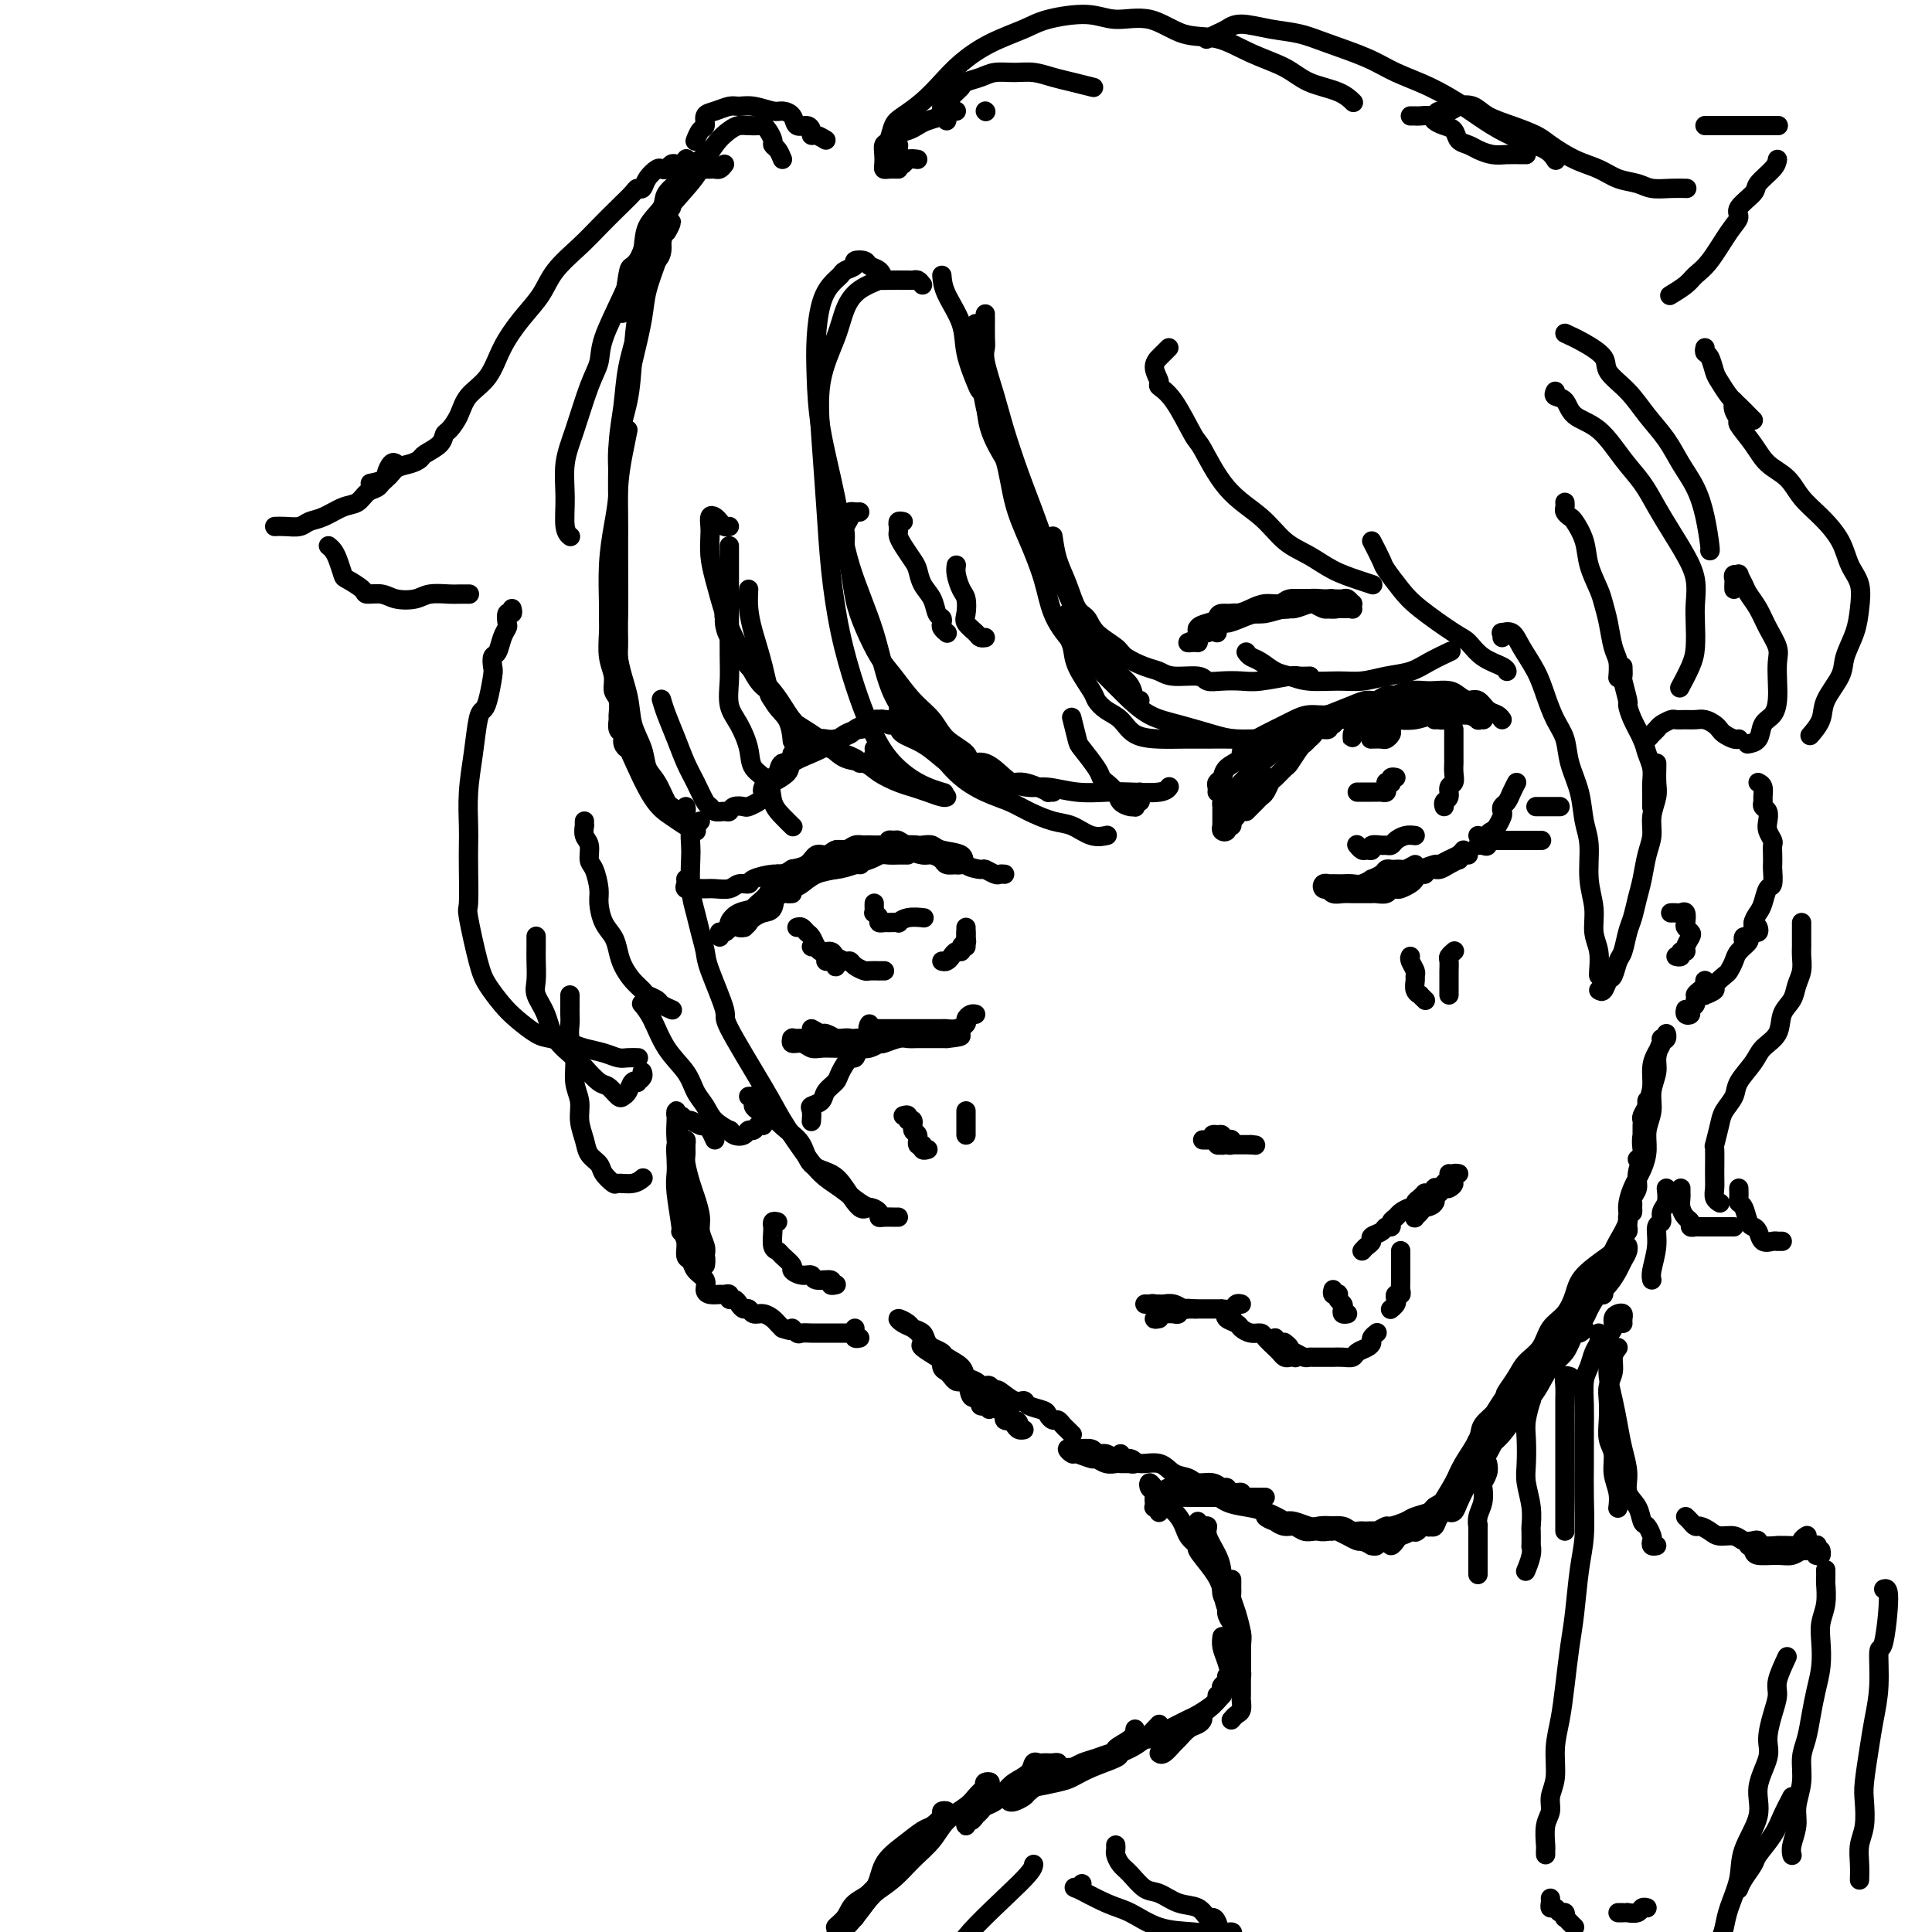 <svg viewBox='0 0 400 400' version='1.1' xmlns='http://www.w3.org/2000/svg' xmlns:xlink='http://www.w3.org/1999/xlink'><g fill='none' stroke='#000000' stroke-width='4' stroke-linecap='round' stroke-linejoin='round'><path d='M262,156c-0.334,0.001 -0.668,0.002 -1,0c-0.332,-0.002 -0.661,-0.007 -1,0c-0.339,0.007 -0.687,0.027 -1,0c-0.313,-0.027 -0.592,-0.100 -1,0c-0.408,0.100 -0.947,0.374 -1,0c-0.053,-0.374 0.380,-1.395 1,-2c0.620,-0.605 1.428,-0.793 2,-1c0.572,-0.207 0.907,-0.433 2,-1c1.093,-0.567 2.942,-1.476 4,-2c1.058,-0.524 1.323,-0.662 2,-1c0.677,-0.338 1.767,-0.876 3,-1c1.233,-0.124 2.610,0.167 4,0c1.390,-0.167 2.792,-0.792 4,-1c1.208,-0.208 2.222,0.001 3,0c0.778,-0.001 1.319,-0.211 2,0c0.681,0.211 1.503,0.844 2,1c0.497,0.156 0.669,-0.165 1,0c0.331,0.165 0.822,0.818 1,1c0.178,0.182 0.044,-0.105 0,0c-0.044,0.105 0.000,0.603 0,1c-0.000,0.397 -0.046,0.695 0,1c0.046,0.305 0.184,0.618 0,1c-0.184,0.382 -0.690,0.835 -1,1c-0.310,0.165 -0.423,0.044 -1,0c-0.577,-0.044 -1.617,-0.012 -2,0c-0.383,0.012 -0.109,0.003 0,0c0.109,-0.003 0.055,-0.002 0,0'/><path d='M267,153c-0.405,0.089 -0.810,0.177 -1,0c-0.190,-0.177 -0.164,-0.621 0,-1c0.164,-0.379 0.465,-0.693 1,-1c0.535,-0.307 1.305,-0.607 2,-1c0.695,-0.393 1.314,-0.880 2,-1c0.686,-0.120 1.437,0.125 2,0c0.563,-0.125 0.937,-0.622 2,-1c1.063,-0.378 2.816,-0.637 4,-1c1.184,-0.363 1.798,-0.830 3,-1c1.202,-0.170 2.993,-0.041 4,0c1.007,0.041 1.230,-0.004 2,0c0.770,0.004 2.086,0.056 3,0c0.914,-0.056 1.425,-0.222 2,0c0.575,0.222 1.215,0.830 2,1c0.785,0.170 1.714,-0.098 2,0c0.286,0.098 -0.070,0.562 0,1c0.070,0.438 0.565,0.849 1,1c0.435,0.151 0.810,0.040 1,0c0.190,-0.040 0.195,-0.011 0,0c-0.195,0.011 -0.591,0.003 -1,0c-0.409,-0.003 -0.831,-0.001 -1,0c-0.169,0.001 -0.084,0.000 0,0'/><path d='M285,149c-0.333,-0.000 -0.667,-0.000 -1,0c-0.333,0.000 -0.666,0.000 -1,0c-0.334,-0.000 -0.671,-0.001 -1,0c-0.329,0.001 -0.651,0.004 -1,0c-0.349,-0.004 -0.725,-0.016 -1,0c-0.275,0.016 -0.450,0.061 -1,0c-0.550,-0.061 -1.475,-0.227 -2,0c-0.525,0.227 -0.652,0.849 -1,1c-0.348,0.151 -0.919,-0.167 -1,0c-0.081,0.167 0.329,0.819 0,1c-0.329,0.181 -1.396,-0.108 -2,0c-0.604,0.108 -0.743,0.614 -1,1c-0.257,0.386 -0.631,0.651 -1,1c-0.369,0.349 -0.733,0.780 -1,1c-0.267,0.220 -0.439,0.229 -1,1c-0.561,0.771 -1.512,2.304 -2,3c-0.488,0.696 -0.512,0.554 -1,1c-0.488,0.446 -1.440,1.481 -2,2c-0.560,0.519 -0.729,0.521 -1,1c-0.271,0.479 -0.646,1.433 -1,2c-0.354,0.567 -0.688,0.745 -1,1c-0.312,0.255 -0.602,0.586 -1,1c-0.398,0.414 -0.905,0.909 -1,1c-0.095,0.091 0.222,-0.223 0,0c-0.222,0.223 -0.983,0.983 -1,1c-0.017,0.017 0.709,-0.709 1,-1c0.291,-0.291 0.145,-0.145 0,0'/><path d='M261,159c0.092,0.341 0.183,0.682 0,1c-0.183,0.318 -0.641,0.612 -1,1c-0.359,0.388 -0.618,0.868 -1,1c-0.382,0.132 -0.886,-0.086 -1,0c-0.114,0.086 0.163,0.475 0,1c-0.163,0.525 -0.766,1.187 -1,2c-0.234,0.813 -0.100,1.777 0,2c0.100,0.223 0.166,-0.295 0,0c-0.166,0.295 -0.565,1.403 -1,2c-0.435,0.597 -0.905,0.683 -1,1c-0.095,0.317 0.185,0.866 0,1c-0.185,0.134 -0.834,-0.145 -1,0c-0.166,0.145 0.152,0.715 0,1c-0.152,0.285 -0.773,0.283 -1,0c-0.227,-0.283 -0.061,-0.849 0,-1c0.061,-0.151 0.016,0.113 0,0c-0.016,-0.113 -0.004,-0.604 0,-1c0.004,-0.396 0.001,-0.698 0,-1c-0.001,-0.302 0.002,-0.605 0,-1c-0.002,-0.395 -0.009,-0.883 0,-1c0.009,-0.117 0.032,0.135 0,0c-0.032,-0.135 -0.120,-0.658 0,-1c0.120,-0.342 0.447,-0.504 1,-1c0.553,-0.496 1.330,-1.325 2,-2c0.670,-0.675 1.232,-1.196 2,-2c0.768,-0.804 1.744,-1.892 3,-3c1.256,-1.108 2.794,-2.237 4,-3c1.206,-0.763 2.080,-1.161 3,-2c0.920,-0.839 1.884,-2.119 3,-3c1.116,-0.881 2.382,-1.364 4,-2c1.618,-0.636 3.588,-1.424 5,-2c1.412,-0.576 2.264,-0.939 3,-1c0.736,-0.061 1.354,0.179 2,0c0.646,-0.179 1.321,-0.776 2,-1c0.679,-0.224 1.362,-0.074 2,0c0.638,0.074 1.233,0.072 2,0c0.767,-0.072 1.708,-0.216 2,0c0.292,0.216 -0.065,0.790 0,1c0.065,0.210 0.554,0.056 1,0c0.446,-0.056 0.851,-0.015 1,0c0.149,0.015 0.043,0.004 0,0c-0.043,-0.004 -0.021,-0.002 0,0'/><path d='M285,146c-0.592,0.119 -1.183,0.238 -1,0c0.183,-0.238 1.141,-0.834 2,-1c0.859,-0.166 1.618,0.099 2,0c0.382,-0.099 0.385,-0.563 1,-1c0.615,-0.437 1.841,-0.846 3,-1c1.159,-0.154 2.250,-0.051 3,0c0.750,0.051 1.160,0.050 2,0c0.840,-0.050 2.112,-0.150 3,0c0.888,0.150 1.393,0.551 2,1c0.607,0.449 1.315,0.947 2,1c0.685,0.053 1.347,-0.339 2,0c0.653,0.339 1.299,1.411 2,2c0.701,0.589 1.458,0.697 2,1c0.542,0.303 0.869,0.801 1,1c0.131,0.199 0.065,0.100 0,0'/><path d='M314,162c-0.339,0.642 -0.679,1.284 -1,2c-0.321,0.716 -0.625,1.505 -1,2c-0.375,0.495 -0.821,0.696 -1,1c-0.179,0.304 -0.090,0.710 0,1c0.090,0.290 0.183,0.463 0,1c-0.183,0.537 -0.640,1.436 -1,2c-0.360,0.564 -0.622,0.792 -1,1c-0.378,0.208 -0.872,0.395 -1,1c-0.128,0.605 0.110,1.626 0,2c-0.110,0.374 -0.568,0.101 -1,0c-0.432,-0.101 -0.838,-0.029 -1,0c-0.162,0.029 -0.081,0.014 0,0'/><path d='M304,177c-0.297,-0.119 -0.594,-0.238 -1,0c-0.406,0.238 -0.923,0.834 -1,1c-0.077,0.166 0.284,-0.096 0,0c-0.284,0.096 -1.213,0.550 -2,1c-0.787,0.450 -1.433,0.895 -2,1c-0.567,0.105 -1.054,-0.130 -2,0c-0.946,0.130 -2.349,0.624 -3,1c-0.651,0.376 -0.549,0.633 -1,1c-0.451,0.367 -1.455,0.844 -2,1c-0.545,0.156 -0.631,-0.010 -1,0c-0.369,0.010 -1.023,0.195 -1,0c0.023,-0.195 0.721,-0.770 1,-1c0.279,-0.230 0.140,-0.115 0,0'/><path d='M295,180c0.087,0.447 0.174,0.894 0,1c-0.174,0.106 -0.610,-0.129 -1,0c-0.390,0.129 -0.735,0.622 -1,1c-0.265,0.378 -0.451,0.641 -1,1c-0.549,0.359 -1.460,0.814 -2,1c-0.540,0.186 -0.708,0.102 -1,0c-0.292,-0.102 -0.707,-0.224 -1,0c-0.293,0.224 -0.464,0.792 -1,1c-0.536,0.208 -1.438,0.056 -2,0c-0.562,-0.056 -0.783,-0.015 -1,0c-0.217,0.015 -0.429,0.005 -1,0c-0.571,-0.005 -1.502,-0.005 -2,0c-0.498,0.005 -0.564,0.015 -1,0c-0.436,-0.015 -1.241,-0.057 -2,0c-0.759,0.057 -1.471,0.211 -2,0c-0.529,-0.211 -0.873,-0.788 -1,-1c-0.127,-0.212 -0.036,-0.061 0,0c0.036,0.061 0.018,0.030 0,0'/><path d='M252,164c0.028,-0.327 0.056,-0.654 0,-1c-0.056,-0.346 -0.197,-0.712 0,-1c0.197,-0.288 0.731,-0.500 1,-1c0.269,-0.500 0.271,-1.288 1,-2c0.729,-0.712 2.183,-1.346 3,-2c0.817,-0.654 0.997,-1.327 2,-2c1.003,-0.673 2.831,-1.346 4,-2c1.169,-0.654 1.680,-1.289 3,-2c1.320,-0.711 3.447,-1.497 5,-2c1.553,-0.503 2.530,-0.723 4,-1c1.470,-0.277 3.432,-0.610 5,-1c1.568,-0.390 2.740,-0.837 4,-1c1.260,-0.163 2.607,-0.041 4,0c1.393,0.041 2.831,0.001 4,0c1.169,-0.001 2.070,0.037 3,0c0.930,-0.037 1.889,-0.150 3,0c1.111,0.150 2.374,0.562 3,1c0.626,0.438 0.616,0.902 1,1c0.384,0.098 1.161,-0.170 2,0c0.839,0.170 1.740,0.777 2,1c0.260,0.223 -0.122,0.060 0,0c0.122,-0.060 0.749,-0.017 1,0c0.251,0.017 0.125,0.009 0,0'/><path d='M280,152c0.009,0.512 0.018,1.023 0,1c-0.018,-0.023 -0.063,-0.581 0,-1c0.063,-0.419 0.235,-0.700 1,-1c0.765,-0.300 2.122,-0.620 3,-1c0.878,-0.380 1.278,-0.820 2,-1c0.722,-0.180 1.766,-0.101 3,0c1.234,0.101 2.658,0.223 4,0c1.342,-0.223 2.602,-0.793 4,-1c1.398,-0.207 2.935,-0.052 4,0c1.065,0.052 1.658,0.000 2,0c0.342,-0.000 0.432,0.052 1,0c0.568,-0.052 1.615,-0.206 2,0c0.385,0.206 0.110,0.773 0,1c-0.110,0.227 -0.055,0.113 0,0'/><path d='M301,151c0.000,0.317 0.000,0.633 0,1c-0.000,0.367 -0.000,0.783 0,1c0.000,0.217 0.001,0.233 0,1c-0.001,0.767 -0.004,2.284 0,3c0.004,0.716 0.016,0.629 0,1c-0.016,0.371 -0.061,1.198 0,2c0.061,0.802 0.226,1.578 0,2c-0.226,0.422 -0.845,0.492 -1,1c-0.155,0.508 0.154,1.456 0,2c-0.154,0.544 -0.772,0.685 -1,1c-0.228,0.315 -0.065,0.804 0,1c0.065,0.196 0.033,0.098 0,0'/><path d='M293,173c-0.642,-0.083 -1.284,-0.165 -2,0c-0.716,0.165 -1.506,0.579 -2,1c-0.494,0.421 -0.692,0.849 -1,1c-0.308,0.151 -0.727,0.026 -1,0c-0.273,-0.026 -0.402,0.047 -1,0c-0.598,-0.047 -1.667,-0.212 -2,0c-0.333,0.212 0.068,0.803 0,1c-0.068,0.197 -0.606,0.001 -1,0c-0.394,-0.001 -0.645,0.192 -1,0c-0.355,-0.192 -0.816,-0.769 -1,-1c-0.184,-0.231 -0.092,-0.115 0,0'/><path d='M208,181c-0.368,-0.031 -0.737,-0.063 -1,0c-0.263,0.063 -0.421,0.220 -1,0c-0.579,-0.220 -1.580,-0.818 -2,-1c-0.420,-0.182 -0.259,0.053 -1,0c-0.741,-0.053 -2.386,-0.393 -3,-1c-0.614,-0.607 -0.198,-1.482 -1,-2c-0.802,-0.518 -2.820,-0.678 -4,-1c-1.180,-0.322 -1.520,-0.804 -2,-1c-0.480,-0.196 -1.099,-0.106 -2,0c-0.901,0.106 -2.085,0.228 -3,0c-0.915,-0.228 -1.563,-0.807 -2,-1c-0.437,-0.193 -0.665,0.000 -1,0c-0.335,-0.000 -0.778,-0.193 -1,0c-0.222,0.193 -0.221,0.774 0,1c0.221,0.226 0.664,0.098 1,0c0.336,-0.098 0.566,-0.167 1,0c0.434,0.167 1.071,0.570 2,1c0.929,0.430 2.151,0.886 3,1c0.849,0.114 1.326,-0.113 2,0c0.674,0.113 1.544,0.566 2,1c0.456,0.434 0.497,0.848 1,1c0.503,0.152 1.466,0.042 2,0c0.534,-0.042 0.638,-0.014 1,0c0.362,0.014 0.981,0.015 1,0c0.019,-0.015 -0.561,-0.045 -1,0c-0.439,0.045 -0.738,0.166 -1,0c-0.262,-0.166 -0.486,-0.619 -1,-1c-0.514,-0.381 -1.317,-0.691 -2,-1c-0.683,-0.309 -1.246,-0.619 -2,-1c-0.754,-0.381 -1.700,-0.834 -3,-1c-1.300,-0.166 -2.953,-0.046 -4,0c-1.047,0.046 -1.488,0.016 -2,0c-0.512,-0.016 -1.096,-0.019 -2,0c-0.904,0.019 -2.127,0.061 -3,0c-0.873,-0.061 -1.397,-0.224 -2,0c-0.603,0.224 -1.285,0.834 -2,1c-0.715,0.166 -1.464,-0.113 -2,0c-0.536,0.113 -0.858,0.619 -1,1c-0.142,0.381 -0.104,0.638 0,1c0.104,0.362 0.275,0.829 1,1c0.725,0.171 2.003,0.046 3,0c0.997,-0.046 1.713,-0.013 2,0c0.287,0.013 0.143,0.007 0,0'/><path d='M187,177c0.520,-0.000 1.039,-0.001 1,0c-0.039,0.001 -0.637,0.003 -1,0c-0.363,-0.003 -0.491,-0.012 -1,0c-0.509,0.012 -1.398,0.045 -2,0c-0.602,-0.045 -0.916,-0.168 -2,0c-1.084,0.168 -2.938,0.626 -4,1c-1.062,0.374 -1.332,0.663 -2,1c-0.668,0.337 -1.732,0.723 -3,1c-1.268,0.277 -2.738,0.445 -4,1c-1.262,0.555 -2.315,1.495 -3,2c-0.685,0.505 -1.003,0.573 -2,1c-0.997,0.427 -2.673,1.213 -4,2c-1.327,0.787 -2.306,1.574 -3,2c-0.694,0.426 -1.104,0.493 -2,1c-0.896,0.507 -2.279,1.456 -3,2c-0.721,0.544 -0.781,0.682 -1,1c-0.219,0.318 -0.597,0.816 -1,1c-0.403,0.184 -0.829,0.052 -1,0c-0.171,-0.052 -0.085,-0.026 0,0'/><path d='M161,182c-0.090,-0.423 -0.180,-0.846 0,-1c0.180,-0.154 0.629,-0.040 1,0c0.371,0.040 0.664,0.007 1,0c0.336,-0.007 0.715,0.013 1,0c0.285,-0.013 0.478,-0.059 1,0c0.522,0.059 1.375,0.223 2,0c0.625,-0.223 1.022,-0.833 2,-1c0.978,-0.167 2.538,0.110 4,0c1.462,-0.110 2.825,-0.608 4,-1c1.175,-0.392 2.161,-0.679 3,-1c0.839,-0.321 1.532,-0.674 2,-1c0.468,-0.326 0.711,-0.623 1,-1c0.289,-0.377 0.625,-0.833 1,-1c0.375,-0.167 0.791,-0.045 1,0c0.209,0.045 0.212,0.012 0,0c-0.212,-0.012 -0.637,-0.004 -1,0c-0.363,0.004 -0.662,0.003 -1,0c-0.338,-0.003 -0.714,-0.008 -1,0c-0.286,0.008 -0.483,0.030 -1,0c-0.517,-0.030 -1.353,-0.111 -2,0c-0.647,0.111 -1.104,0.414 -2,1c-0.896,0.586 -2.231,1.457 -3,2c-0.769,0.543 -0.973,0.759 -2,1c-1.027,0.241 -2.876,0.506 -4,1c-1.124,0.494 -1.522,1.217 -2,2c-0.478,0.783 -1.035,1.624 -2,2c-0.965,0.376 -2.339,0.286 -3,1c-0.661,0.714 -0.610,2.234 -1,3c-0.390,0.766 -1.219,0.780 -2,1c-0.781,0.220 -1.512,0.647 -2,1c-0.488,0.353 -0.733,0.630 -1,1c-0.267,0.370 -0.556,0.831 -1,1c-0.444,0.169 -1.043,0.045 -1,0c0.043,-0.045 0.726,-0.013 1,0c0.274,0.013 0.137,0.006 0,0'/><path d='M164,185c-0.372,0.032 -0.743,0.064 -1,0c-0.257,-0.064 -0.399,-0.224 -1,0c-0.601,0.224 -1.663,0.833 -2,1c-0.337,0.167 0.049,-0.106 0,0c-0.049,0.106 -0.534,0.591 -1,1c-0.466,0.409 -0.912,0.740 -2,1c-1.088,0.260 -2.817,0.447 -4,1c-1.183,0.553 -1.820,1.472 -2,2c-0.180,0.528 0.095,0.663 0,1c-0.095,0.337 -0.562,0.874 -1,1c-0.438,0.126 -0.849,-0.158 -1,0c-0.151,0.158 -0.043,0.760 0,1c0.043,0.240 0.022,0.120 0,0'/><path d='M156,188c0.203,-0.242 0.406,-0.485 1,-1c0.594,-0.515 1.581,-1.303 2,-2c0.419,-0.697 0.272,-1.305 1,-2c0.728,-0.695 2.330,-1.478 3,-2c0.670,-0.522 0.407,-0.785 1,-1c0.593,-0.215 2.043,-0.383 3,-1c0.957,-0.617 1.422,-1.682 2,-2c0.578,-0.318 1.270,0.111 2,0c0.730,-0.111 1.499,-0.762 2,-1c0.501,-0.238 0.733,-0.065 1,0c0.267,0.065 0.568,0.021 1,0c0.432,-0.021 0.996,-0.018 1,0c0.004,0.018 -0.551,0.051 -1,0c-0.449,-0.051 -0.791,-0.187 -1,0c-0.209,0.187 -0.284,0.698 -1,1c-0.716,0.302 -2.074,0.396 -3,1c-0.926,0.604 -1.422,1.719 -2,2c-0.578,0.281 -1.239,-0.273 -2,0c-0.761,0.273 -1.622,1.373 -2,2c-0.378,0.627 -0.272,0.783 -1,1c-0.728,0.217 -2.290,0.496 -3,1c-0.710,0.504 -0.569,1.232 -1,2c-0.431,0.768 -1.435,1.577 -2,2c-0.565,0.423 -0.691,0.460 -1,1c-0.309,0.540 -0.803,1.583 -1,2c-0.197,0.417 -0.099,0.209 0,0'/><path d='M168,213c0.794,0.453 1.587,0.906 2,1c0.413,0.094 0.444,-0.172 1,0c0.556,0.172 1.636,0.782 2,1c0.364,0.218 0.010,0.044 0,0c-0.010,-0.044 0.323,0.041 1,0c0.677,-0.041 1.700,-0.207 2,0c0.300,0.207 -0.121,0.789 0,1c0.121,0.211 0.785,0.053 1,0c0.215,-0.053 -0.020,-0.000 0,0c0.020,0.000 0.296,-0.053 0,0c-0.296,0.053 -1.163,0.210 -2,0c-0.837,-0.210 -1.643,-0.788 -2,-1c-0.357,-0.212 -0.267,-0.057 -1,0c-0.733,0.057 -2.291,0.015 -3,0c-0.709,-0.015 -0.568,-0.004 -1,0c-0.432,0.004 -1.436,-0.000 -2,0c-0.564,0.000 -0.689,0.004 -1,0c-0.311,-0.004 -0.810,-0.016 -1,0c-0.190,0.016 -0.073,0.061 0,0c0.073,-0.061 0.102,-0.226 0,0c-0.102,0.226 -0.334,0.845 0,1c0.334,0.155 1.234,-0.155 2,0c0.766,0.155 1.399,0.773 2,1c0.601,0.227 1.172,0.062 2,0c0.828,-0.062 1.914,-0.020 3,0c1.086,0.020 2.170,0.020 3,0c0.830,-0.020 1.404,-0.058 2,0c0.596,0.058 1.213,0.211 2,0c0.787,-0.211 1.743,-0.788 2,-1c0.257,-0.212 -0.185,-0.061 0,0c0.185,0.061 0.996,0.030 1,0c0.004,-0.030 -0.800,-0.061 -1,0c-0.200,0.061 0.202,0.212 0,0c-0.202,-0.212 -1.010,-0.789 -2,-1c-0.990,-0.211 -2.163,-0.057 -3,0c-0.837,0.057 -1.339,0.015 -2,0c-0.661,-0.015 -1.482,-0.005 -2,0c-0.518,0.005 -0.734,0.005 -1,0c-0.266,-0.005 -0.582,-0.015 -1,0c-0.418,0.015 -0.939,0.057 -1,0c-0.061,-0.057 0.338,-0.211 1,0c0.662,0.211 1.586,0.788 2,1c0.414,0.212 0.319,0.058 1,0c0.681,-0.058 2.140,-0.019 3,0c0.860,0.019 1.122,0.019 2,0c0.878,-0.019 2.371,-0.058 3,0c0.629,0.058 0.395,0.212 1,0c0.605,-0.212 2.050,-0.789 3,-1c0.950,-0.211 1.406,-0.057 2,0c0.594,0.057 1.325,0.015 2,0c0.675,-0.015 1.294,-0.004 2,0c0.706,0.004 1.498,0.001 2,0c0.502,-0.001 0.715,-0.000 1,0c0.285,0.000 0.643,0.000 1,0'/><path d='M196,215c4.726,-0.476 2.542,-0.667 2,-1c-0.542,-0.333 0.560,-0.810 1,-1c0.440,-0.190 0.220,-0.095 0,0'/><path d='M180,212c-0.249,0.423 -0.497,0.845 0,1c0.497,0.155 1.740,0.041 2,0c0.260,-0.041 -0.464,-0.011 0,0c0.464,0.011 2.117,0.003 3,0c0.883,-0.003 0.995,-0.001 2,0c1.005,0.001 2.902,0.001 4,0c1.098,-0.001 1.398,-0.003 2,0c0.602,0.003 1.505,0.012 2,0c0.495,-0.012 0.580,-0.046 1,0c0.420,0.046 1.174,0.170 2,0c0.826,-0.170 1.724,-0.634 2,-1c0.276,-0.366 -0.070,-0.634 0,-1c0.070,-0.366 0.557,-0.829 1,-1c0.443,-0.171 0.841,-0.049 1,0c0.159,0.049 0.080,0.024 0,0'/><path d='M165,192c0.333,-0.097 0.666,-0.195 1,0c0.334,0.195 0.668,0.682 1,1c0.332,0.318 0.663,0.468 1,1c0.337,0.532 0.682,1.448 1,2c0.318,0.552 0.611,0.740 1,1c0.389,0.260 0.875,0.592 1,1c0.125,0.408 -0.109,0.891 0,1c0.109,0.109 0.562,-0.157 1,0c0.438,0.157 0.860,0.736 1,1c0.140,0.264 -0.001,0.215 0,0c0.001,-0.215 0.145,-0.594 0,-1c-0.145,-0.406 -0.577,-0.840 -1,-1c-0.423,-0.160 -0.835,-0.046 -1,0c-0.165,0.046 -0.082,0.023 0,0'/><path d='M168,196c0.366,-0.119 0.732,-0.238 1,0c0.268,0.238 0.439,0.834 1,1c0.561,0.166 1.511,-0.096 2,0c0.489,0.096 0.516,0.551 1,1c0.484,0.449 1.424,0.891 2,1c0.576,0.109 0.789,-0.114 1,0c0.211,0.114 0.420,0.567 1,1c0.580,0.433 1.532,0.848 2,1c0.468,0.152 0.451,0.041 1,0c0.549,-0.041 1.663,-0.011 2,0c0.337,0.011 -0.101,0.003 0,0c0.101,-0.003 0.743,-0.001 1,0c0.257,0.001 0.128,0.000 0,0'/><path d='M195,199c0.331,0.081 0.662,0.163 1,0c0.338,-0.163 0.683,-0.569 1,-1c0.317,-0.431 0.607,-0.886 1,-1c0.393,-0.114 0.889,0.114 1,0c0.111,-0.114 -0.162,-0.569 0,-1c0.162,-0.431 0.761,-0.837 1,-1c0.239,-0.163 0.120,-0.081 0,0'/><path d='M200,192c0.000,0.447 0.000,0.894 0,1c0.000,0.106 0.000,-0.129 0,0c0.000,0.129 0.000,0.622 0,1c0.000,0.378 0.000,0.640 0,1c0.000,0.360 0.000,0.817 0,1c0.000,0.183 0.000,0.091 0,0'/><path d='M200,193c0.000,0.311 0.000,0.622 0,1c0.000,0.378 0.000,0.822 0,1c0.000,0.178 0.000,0.089 0,0'/><path d='M249,236c0.331,-0.000 0.662,-0.000 1,0c0.338,0.000 0.684,0.000 1,0c0.316,-0.000 0.603,-0.000 1,0c0.397,0.000 0.906,0.001 1,0c0.094,-0.001 -0.226,-0.004 0,0c0.226,0.004 0.998,0.015 1,0c0.002,-0.015 -0.767,-0.056 -1,0c-0.233,0.056 0.071,0.210 0,0c-0.071,-0.210 -0.517,-0.785 -1,-1c-0.483,-0.215 -1.002,-0.072 -1,0c0.002,0.072 0.526,0.071 1,0c0.474,-0.071 0.898,-0.211 1,0c0.102,0.211 -0.119,0.775 0,1c0.119,0.225 0.578,0.113 1,0c0.422,-0.113 0.808,-0.227 1,0c0.192,0.227 0.191,0.794 0,1c-0.191,0.206 -0.571,0.052 -1,0c-0.429,-0.052 -0.905,-0.001 -1,0c-0.095,0.001 0.193,-0.049 0,0c-0.193,0.049 -0.865,0.195 -1,0c-0.135,-0.195 0.268,-0.732 0,-1c-0.268,-0.268 -1.207,-0.268 -1,0c0.207,0.268 1.561,0.804 2,1c0.439,0.196 -0.037,0.053 0,0c0.037,-0.053 0.587,-0.014 1,0c0.413,0.014 0.689,0.004 1,0c0.311,-0.004 0.658,-0.001 1,0c0.342,0.001 0.679,0.000 1,0c0.321,-0.000 0.625,-0.000 1,0c0.375,0.000 0.821,0.000 1,0c0.179,-0.000 0.089,-0.000 0,0'/><path d='M259,237c1.667,0.167 0.833,0.083 0,0'/><path d='M240,273c-0.540,0.113 -1.080,0.226 -1,0c0.080,-0.226 0.781,-0.792 1,-1c0.219,-0.208 -0.044,-0.060 0,0c0.044,0.060 0.397,0.030 1,0c0.603,-0.030 1.458,-0.061 2,0c0.542,0.061 0.772,0.212 1,0c0.228,-0.212 0.455,-0.789 1,-1c0.545,-0.211 1.407,-0.057 2,0c0.593,0.057 0.917,0.016 1,0c0.083,-0.016 -0.074,-0.008 0,0c0.074,0.008 0.381,0.016 0,0c-0.381,-0.016 -1.449,-0.057 -2,0c-0.551,0.057 -0.585,0.211 -1,0c-0.415,-0.211 -1.212,-0.789 -2,-1c-0.788,-0.211 -1.567,-0.056 -2,0c-0.433,0.056 -0.519,0.014 -1,0c-0.481,-0.014 -1.356,0.000 -2,0c-0.644,-0.000 -1.056,-0.014 -1,0c0.056,0.014 0.581,0.056 1,0c0.419,-0.056 0.731,-0.211 1,0c0.269,0.211 0.495,0.789 1,1c0.505,0.211 1.290,0.057 2,0c0.710,-0.057 1.345,-0.015 2,0c0.655,0.015 1.328,0.004 2,0c0.672,-0.004 1.341,-0.001 2,0c0.659,0.001 1.308,0.001 2,0c0.692,-0.001 1.428,-0.004 2,0c0.572,0.004 0.980,0.015 1,0c0.020,-0.015 -0.348,-0.057 0,0c0.348,0.057 1.413,0.211 2,0c0.587,-0.211 0.697,-0.788 1,-1c0.303,-0.212 0.801,-0.061 1,0c0.199,0.061 0.100,0.030 0,0'/><path d='M282,259c0.295,-0.334 0.589,-0.668 1,-1c0.411,-0.332 0.937,-0.663 1,-1c0.063,-0.337 -0.338,-0.682 0,-1c0.338,-0.318 1.414,-0.610 2,-1c0.586,-0.390 0.681,-0.878 1,-1c0.319,-0.122 0.863,0.121 1,0c0.137,-0.121 -0.131,-0.606 0,-1c0.131,-0.394 0.661,-0.697 1,-1c0.339,-0.303 0.486,-0.606 1,-1c0.514,-0.394 1.395,-0.880 2,-1c0.605,-0.120 0.933,0.125 1,0c0.067,-0.125 -0.126,-0.621 0,-1c0.126,-0.379 0.572,-0.640 1,-1c0.428,-0.360 0.836,-0.817 1,-1c0.164,-0.183 0.082,-0.091 0,0'/><path d='M300,243c0.092,0.344 0.184,0.687 0,1c-0.184,0.313 -0.645,0.594 -1,1c-0.355,0.406 -0.606,0.936 -1,1c-0.394,0.064 -0.932,-0.338 -1,0c-0.068,0.338 0.336,1.415 0,2c-0.336,0.585 -1.410,0.678 -2,1c-0.590,0.322 -0.695,0.872 -1,1c-0.305,0.128 -0.810,-0.166 -1,0c-0.190,0.166 -0.063,0.791 0,1c0.063,0.209 0.063,0.001 0,0c-0.063,-0.001 -0.191,0.203 0,0c0.191,-0.203 0.699,-0.814 1,-1c0.301,-0.186 0.395,0.052 1,0c0.605,-0.052 1.721,-0.395 2,-1c0.279,-0.605 -0.280,-1.472 0,-2c0.280,-0.528 1.400,-0.716 2,-1c0.600,-0.284 0.679,-0.665 1,-1c0.321,-0.335 0.885,-0.623 1,-1c0.115,-0.377 -0.220,-0.844 0,-1c0.220,-0.156 0.994,-0.000 1,0c0.006,0.000 -0.758,-0.154 -1,0c-0.242,0.154 0.037,0.617 0,1c-0.037,0.383 -0.390,0.685 -1,1c-0.610,0.315 -1.477,0.644 -2,1c-0.523,0.356 -0.700,0.741 -1,1c-0.300,0.259 -0.721,0.394 -1,1c-0.279,0.606 -0.414,1.683 -1,2c-0.586,0.317 -1.622,-0.124 -2,0c-0.378,0.124 -0.098,0.815 0,1c0.098,0.185 0.014,-0.135 0,0c-0.014,0.135 0.043,0.727 0,1c-0.043,0.273 -0.184,0.228 0,0c0.184,-0.228 0.693,-0.638 1,-1c0.307,-0.362 0.411,-0.675 1,-1c0.589,-0.325 1.663,-0.660 2,-1c0.337,-0.340 -0.062,-0.683 0,-1c0.062,-0.317 0.587,-0.608 1,-1c0.413,-0.392 0.714,-0.886 1,-1c0.286,-0.114 0.556,0.152 1,0c0.444,-0.152 1.061,-0.720 1,-1c-0.061,-0.280 -0.800,-0.271 -1,0c-0.200,0.271 0.138,0.804 0,1c-0.138,0.196 -0.754,0.056 -1,0c-0.246,-0.056 -0.123,-0.028 0,0'/><path d='M255,272c-0.367,-0.089 -0.734,-0.178 -1,0c-0.266,0.178 -0.432,0.621 0,1c0.432,0.379 1.463,0.692 2,1c0.537,0.308 0.582,0.611 1,1c0.418,0.389 1.211,0.863 2,1c0.789,0.137 1.573,-0.065 2,0c0.427,0.065 0.495,0.396 1,1c0.505,0.604 1.445,1.482 2,2c0.555,0.518 0.724,0.675 1,1c0.276,0.325 0.658,0.816 1,1c0.342,0.184 0.643,0.061 1,0c0.357,-0.061 0.772,-0.058 1,0c0.228,0.058 0.271,0.173 0,0c-0.271,-0.173 -0.856,-0.634 -1,-1c-0.144,-0.366 0.154,-0.637 0,-1c-0.154,-0.363 -0.758,-0.818 -1,-1c-0.242,-0.182 -0.121,-0.091 0,0'/><path d='M264,277c-0.080,0.311 -0.159,0.622 0,1c0.159,0.378 0.557,0.823 1,1c0.443,0.177 0.931,0.086 1,0c0.069,-0.086 -0.281,-0.167 0,0c0.281,0.167 1.192,0.581 2,1c0.808,0.419 1.512,0.844 2,1c0.488,0.156 0.760,0.042 1,0c0.240,-0.042 0.448,-0.011 1,0c0.552,0.011 1.447,0.004 2,0c0.553,-0.004 0.763,-0.004 1,0c0.237,0.004 0.501,0.012 1,0c0.499,-0.012 1.234,-0.045 2,0c0.766,0.045 1.563,0.167 2,0c0.437,-0.167 0.513,-0.623 1,-1c0.487,-0.377 1.385,-0.676 2,-1c0.615,-0.324 0.948,-0.675 1,-1c0.052,-0.325 -0.178,-0.626 0,-1c0.178,-0.374 0.765,-0.821 1,-1c0.235,-0.179 0.117,-0.089 0,0'/><path d='M290,259c-0.000,-0.059 -0.000,-0.118 0,0c0.000,0.118 0.000,0.412 0,1c-0.000,0.588 -0.000,1.471 0,2c0.000,0.529 0.001,0.706 0,1c-0.001,0.294 -0.004,0.705 0,1c0.004,0.295 0.015,0.474 0,1c-0.015,0.526 -0.056,1.397 0,2c0.056,0.603 0.207,0.936 0,1c-0.207,0.064 -0.774,-0.140 -1,0c-0.226,0.140 -0.112,0.625 0,1c0.112,0.375 0.223,0.639 0,1c-0.223,0.361 -0.778,0.817 -1,1c-0.222,0.183 -0.111,0.091 0,0'/><path d='M276,267c-0.111,0.416 -0.222,0.833 0,1c0.222,0.167 0.778,0.086 1,0c0.222,-0.086 0.111,-0.177 0,0c-0.111,0.177 -0.222,0.622 0,1c0.222,0.378 0.778,0.690 1,1c0.222,0.310 0.111,0.619 0,1c-0.111,0.381 -0.222,0.833 0,1c0.222,0.167 0.778,0.048 1,0c0.222,-0.048 0.111,-0.024 0,0'/><path d='M292,198c-0.114,0.222 -0.228,0.444 0,1c0.228,0.556 0.797,1.445 1,2c0.203,0.555 0.039,0.775 0,1c-0.039,0.225 0.046,0.456 0,1c-0.046,0.544 -0.222,1.400 0,2c0.222,0.600 0.843,0.944 1,1c0.157,0.056 -0.150,-0.177 0,0c0.150,0.177 0.757,0.765 1,1c0.243,0.235 0.121,0.118 0,0'/><path d='M301,197c0.113,-0.097 0.226,-0.195 0,0c-0.226,0.195 -0.793,0.681 -1,1c-0.207,0.319 -0.056,0.470 0,1c0.056,0.530 0.015,1.438 0,2c-0.015,0.562 -0.004,0.778 0,1c0.004,0.222 0.001,0.451 0,1c-0.001,0.549 -0.000,1.417 0,2c0.000,0.583 0.000,0.881 0,1c-0.000,0.119 -0.000,0.060 0,0'/><path d='M187,231c0.455,-0.129 0.911,-0.257 1,0c0.089,0.257 -0.187,0.900 0,1c0.187,0.100 0.839,-0.342 1,0c0.161,0.342 -0.168,1.468 0,2c0.168,0.532 0.833,0.468 1,1c0.167,0.532 -0.165,1.659 0,2c0.165,0.341 0.828,-0.105 1,0c0.172,0.105 -0.146,0.759 0,1c0.146,0.241 0.756,0.069 1,0c0.244,-0.069 0.122,-0.034 0,0'/><path d='M200,230c0.000,0.303 0.000,0.606 0,1c0.000,0.394 0.000,0.880 0,1c0.000,0.120 0.000,-0.125 0,0c0.000,0.125 0.000,0.621 0,1c0.000,0.379 0.000,0.640 0,1c0.000,0.360 0.000,0.817 0,1c0.000,0.183 0.000,0.091 0,0'/><path d='M181,187c-0.009,0.303 -0.017,0.607 0,1c0.017,0.393 0.061,0.876 0,1c-0.061,0.124 -0.225,-0.110 0,0c0.225,0.110 0.839,0.565 1,1c0.161,0.435 -0.130,0.850 0,1c0.130,0.150 0.680,0.037 1,0c0.320,-0.037 0.408,0.004 1,0c0.592,-0.004 1.686,-0.054 2,0c0.314,0.054 -0.153,0.210 0,0c0.153,-0.210 0.926,-0.787 2,-1c1.074,-0.213 2.450,-0.061 3,0c0.550,0.061 0.275,0.030 0,0'/><path d='M281,164c0.341,0.000 0.683,0.000 1,0c0.317,-0.000 0.610,-0.000 1,0c0.390,0.000 0.879,0.001 1,0c0.121,-0.001 -0.125,-0.003 0,0c0.125,0.003 0.622,0.011 1,0c0.378,-0.011 0.637,-0.042 1,0c0.363,0.042 0.829,0.155 1,0c0.171,-0.155 0.046,-0.580 0,-1c-0.046,-0.420 -0.013,-0.834 0,-1c0.013,-0.166 0.007,-0.083 0,0'/><path d='M287,162c0.415,-0.030 0.829,-0.061 1,0c0.171,0.061 0.097,0.212 0,0c-0.097,-0.212 -0.219,-0.788 0,-1c0.219,-0.212 0.777,-0.061 1,0c0.223,0.061 0.112,0.030 0,0'/><path d='M248,133c-0.128,-0.305 -0.255,-0.610 0,-1c0.255,-0.390 0.893,-0.865 1,-1c0.107,-0.135 -0.316,0.070 0,0c0.316,-0.070 1.372,-0.414 2,-1c0.628,-0.586 0.828,-1.415 1,-2c0.172,-0.585 0.315,-0.926 1,-1c0.685,-0.074 1.911,0.120 3,0c1.089,-0.120 2.040,-0.554 3,-1c0.960,-0.446 1.930,-0.905 3,-1c1.070,-0.095 2.241,0.174 3,0c0.759,-0.174 1.106,-0.793 2,-1c0.894,-0.207 2.335,-0.004 3,0c0.665,0.004 0.555,-0.191 1,0c0.445,0.191 1.445,0.769 2,1c0.555,0.231 0.667,0.114 1,0c0.333,-0.114 0.888,-0.227 1,0c0.112,0.227 -0.221,0.794 0,1c0.221,0.206 0.994,0.051 1,0c0.006,-0.051 -0.757,0.001 -1,0c-0.243,-0.001 0.034,-0.054 0,0c-0.034,0.054 -0.379,0.214 -1,0c-0.621,-0.214 -1.517,-0.803 -2,-1c-0.483,-0.197 -0.552,-0.001 -1,0c-0.448,0.001 -1.275,-0.192 -2,0c-0.725,0.192 -1.349,0.769 -2,1c-0.651,0.231 -1.329,0.115 -2,0c-0.671,-0.115 -1.335,-0.228 -2,0c-0.665,0.228 -1.330,0.796 -2,1c-0.670,0.204 -1.347,0.045 -2,0c-0.653,-0.045 -1.284,0.026 -2,0c-0.716,-0.026 -1.516,-0.148 -2,0c-0.484,0.148 -0.652,0.565 -1,1c-0.348,0.435 -0.878,0.887 -1,1c-0.122,0.113 0.163,-0.114 0,0c-0.163,0.114 -0.775,0.569 -1,1c-0.225,0.431 -0.064,0.837 0,1c0.064,0.163 0.032,0.081 0,0'/><path d='M189,150c-0.341,-0.000 -0.683,-0.000 -1,0c-0.317,0.000 -0.610,0.001 -1,0c-0.390,-0.001 -0.878,-0.004 -1,0c-0.122,0.004 0.121,0.015 0,0c-0.121,-0.015 -0.606,-0.056 -1,0c-0.394,0.056 -0.696,0.210 -1,0c-0.304,-0.210 -0.609,-0.785 -1,-1c-0.391,-0.215 -0.868,-0.069 -1,0c-0.132,0.069 0.083,0.060 0,0c-0.083,-0.060 -0.463,-0.170 -1,0c-0.537,0.170 -1.232,0.620 -2,1c-0.768,0.380 -1.609,0.689 -2,1c-0.391,0.311 -0.332,0.622 -1,1c-0.668,0.378 -2.061,0.823 -3,1c-0.939,0.177 -1.422,0.088 -2,0c-0.578,-0.088 -1.249,-0.173 -2,0c-0.751,0.173 -1.581,0.605 -2,1c-0.419,0.395 -0.427,0.754 -1,1c-0.573,0.246 -1.713,0.380 -2,1c-0.287,0.620 0.278,1.725 0,2c-0.278,0.275 -1.398,-0.281 -2,0c-0.602,0.281 -0.687,1.398 -1,2c-0.313,0.602 -0.855,0.688 -1,1c-0.145,0.312 0.107,0.852 0,1c-0.107,0.148 -0.574,-0.094 -1,0c-0.426,0.094 -0.811,0.524 -1,1c-0.189,0.476 -0.183,0.997 0,1c0.183,0.003 0.543,-0.513 1,-1c0.457,-0.487 1.010,-0.946 1,-1c-0.010,-0.054 -0.582,0.295 0,0c0.582,-0.295 2.319,-1.235 3,-2c0.681,-0.765 0.305,-1.357 1,-2c0.695,-0.643 2.461,-1.338 4,-2c1.539,-0.662 2.849,-1.292 4,-2c1.151,-0.708 2.141,-1.495 3,-2c0.859,-0.505 1.587,-0.727 3,-1c1.413,-0.273 3.510,-0.595 4,-1c0.490,-0.405 -0.626,-0.893 0,-1c0.626,-0.107 2.995,0.168 4,0c1.005,-0.168 0.644,-0.778 1,-1c0.356,-0.222 1.427,-0.055 2,0c0.573,0.055 0.648,0.000 1,0c0.352,-0.000 0.981,0.055 1,0c0.019,-0.055 -0.572,-0.221 -1,0c-0.428,0.221 -0.692,0.829 -1,1c-0.308,0.171 -0.659,-0.094 -1,0c-0.341,0.094 -0.670,0.547 -1,1'/><path d='M187,150c-0.311,0.533 -0.089,0.867 0,1c0.089,0.133 0.044,0.067 0,0'/><path d='M248,133c0.066,0.006 0.132,0.011 0,0c-0.132,-0.011 -0.461,-0.040 -1,0c-0.539,0.040 -1.287,0.147 -1,0c0.287,-0.147 1.609,-0.550 2,-1c0.391,-0.450 -0.150,-0.947 0,-1c0.150,-0.053 0.990,0.336 2,0c1.010,-0.336 2.188,-1.399 3,-2c0.812,-0.601 1.257,-0.739 2,-1c0.743,-0.261 1.784,-0.644 3,-1c1.216,-0.356 2.609,-0.684 4,-1c1.391,-0.316 2.781,-0.621 4,-1c1.219,-0.379 2.267,-0.833 3,-1c0.733,-0.167 1.152,-0.046 2,0c0.848,0.046 2.126,0.016 3,0c0.874,-0.016 1.345,-0.019 2,0c0.655,0.019 1.496,0.062 2,0c0.504,-0.062 0.671,-0.227 1,0c0.329,0.227 0.818,0.845 1,1c0.182,0.155 0.056,-0.155 0,0c-0.056,0.155 -0.043,0.775 0,1c0.043,0.225 0.116,0.057 0,0c-0.116,-0.057 -0.420,-0.001 -1,0c-0.580,0.001 -1.435,-0.053 -2,0c-0.565,0.053 -0.841,0.215 -1,0c-0.159,-0.215 -0.200,-0.805 -1,-1c-0.800,-0.195 -2.357,0.004 -3,0c-0.643,-0.004 -0.370,-0.212 -1,0c-0.630,0.212 -2.164,0.844 -3,1c-0.836,0.156 -0.976,-0.164 -2,0c-1.024,0.164 -2.932,0.813 -4,1c-1.068,0.187 -1.297,-0.090 -2,0c-0.703,0.090 -1.881,0.545 -3,1c-1.119,0.455 -2.180,0.911 -3,1c-0.820,0.089 -1.398,-0.189 -2,0c-0.602,0.189 -1.228,0.846 -2,1c-0.772,0.154 -1.689,-0.196 -2,0c-0.311,0.196 -0.016,0.938 0,1c0.016,0.062 -0.247,-0.557 0,-1c0.247,-0.443 1.004,-0.710 2,-1c0.996,-0.290 2.232,-0.604 3,-1c0.768,-0.396 1.068,-0.876 2,-1c0.932,-0.124 2.496,0.107 4,0c1.504,-0.107 2.949,-0.550 4,-1c1.051,-0.450 1.707,-0.905 3,-1c1.293,-0.095 3.221,0.171 4,0c0.779,-0.171 0.409,-0.779 1,-1c0.591,-0.221 2.145,-0.057 3,0c0.855,0.057 1.013,0.005 1,0c-0.013,-0.005 -0.196,0.037 0,0c0.196,-0.037 0.770,-0.153 1,0c0.230,0.153 0.115,0.577 0,1'/><path d='M276,125c4.333,-0.833 2.167,-0.417 0,0'/><path d='M306,303c-0.000,0.543 -0.001,1.086 0,1c0.001,-0.086 0.002,-0.801 0,-1c-0.002,-0.199 -0.009,0.119 0,0c0.009,-0.119 0.034,-0.675 0,-1c-0.034,-0.325 -0.127,-0.420 0,-1c0.127,-0.580 0.473,-1.646 1,-2c0.527,-0.354 1.233,0.005 2,-1c0.767,-1.005 1.593,-3.374 2,-4c0.407,-0.626 0.393,0.491 1,0c0.607,-0.491 1.835,-2.591 3,-4c1.165,-1.409 2.266,-2.126 3,-3c0.734,-0.874 1.099,-1.903 2,-3c0.901,-1.097 2.338,-2.260 3,-3c0.662,-0.740 0.549,-1.057 1,-2c0.451,-0.943 1.467,-2.513 2,-3c0.533,-0.487 0.585,0.110 1,0c0.415,-0.110 1.194,-0.927 1,-1c-0.194,-0.073 -1.362,0.597 -2,1c-0.638,0.403 -0.745,0.539 -1,1c-0.255,0.461 -0.656,1.247 -1,2c-0.344,0.753 -0.631,1.472 -1,2c-0.369,0.528 -0.820,0.865 -1,1c-0.180,0.135 -0.090,0.067 0,0'/><path d='M312,294c-0.674,0.693 -1.347,1.386 -2,2c-0.653,0.614 -1.284,1.149 -2,2c-0.716,0.851 -1.517,2.018 -2,3c-0.483,0.982 -0.647,1.781 -1,2c-0.353,0.219 -0.894,-0.140 -1,0c-0.106,0.140 0.224,0.779 0,1c-0.224,0.221 -1.000,0.024 -1,0c0.000,-0.024 0.777,0.126 1,0c0.223,-0.126 -0.107,-0.529 0,-1c0.107,-0.471 0.651,-1.010 1,-2c0.349,-0.990 0.504,-2.431 1,-3c0.496,-0.569 1.332,-0.265 2,-1c0.668,-0.735 1.166,-2.507 2,-4c0.834,-1.493 2.004,-2.706 3,-4c0.996,-1.294 1.819,-2.668 3,-4c1.181,-1.332 2.721,-2.622 4,-4c1.279,-1.378 2.297,-2.843 3,-4c0.703,-1.157 1.092,-2.008 2,-3c0.908,-0.992 2.334,-2.127 3,-3c0.666,-0.873 0.571,-1.483 1,-2c0.429,-0.517 1.381,-0.940 2,-1c0.619,-0.060 0.905,0.242 1,0c0.095,-0.242 -0.001,-1.030 0,-1c0.001,0.030 0.099,0.877 0,1c-0.099,0.123 -0.396,-0.480 -1,0c-0.604,0.480 -1.516,2.041 -2,3c-0.484,0.959 -0.540,1.316 -1,2c-0.460,0.684 -1.322,1.697 -2,3c-0.678,1.303 -1.170,2.898 -2,4c-0.830,1.102 -1.998,1.712 -3,3c-1.002,1.288 -1.840,3.255 -3,5c-1.160,1.745 -2.644,3.269 -4,5c-1.356,1.731 -2.584,3.668 -4,5c-1.416,1.332 -3.020,2.057 -4,3c-0.980,0.943 -1.336,2.103 -2,3c-0.664,0.897 -1.636,1.532 -2,2c-0.364,0.468 -0.120,0.768 0,1c0.120,0.232 0.114,0.394 0,0c-0.114,-0.394 -0.338,-1.346 0,-2c0.338,-0.654 1.237,-1.010 2,-2c0.763,-0.990 1.390,-2.612 2,-4c0.610,-1.388 1.202,-2.540 2,-4c0.798,-1.460 1.803,-3.228 3,-5c1.197,-1.772 2.588,-3.550 4,-5c1.412,-1.450 2.847,-2.574 4,-4c1.153,-1.426 2.024,-3.154 3,-5c0.976,-1.846 2.058,-3.809 3,-5c0.942,-1.191 1.745,-1.610 3,-3c1.255,-1.390 2.963,-3.750 4,-5c1.037,-1.250 1.403,-1.391 2,-2c0.597,-0.609 1.425,-1.688 2,-2c0.575,-0.312 0.898,0.142 1,0c0.102,-0.142 -0.016,-0.880 0,-1c0.016,-0.120 0.167,0.379 0,1c-0.167,0.621 -0.653,1.362 -1,2c-0.347,0.638 -0.557,1.171 -1,2c-0.443,0.829 -1.119,1.954 -2,3c-0.881,1.046 -1.966,2.013 -3,3c-1.034,0.987 -2.017,1.993 -3,3'/><path d='M327,272c-1.905,2.718 -2.169,3.011 -3,4c-0.831,0.989 -2.230,2.672 -3,4c-0.770,1.328 -0.912,2.302 -2,3c-1.088,0.698 -3.122,1.120 -4,2c-0.878,0.880 -0.598,2.216 -1,3c-0.402,0.784 -1.485,1.015 -2,1c-0.515,-0.015 -0.462,-0.276 0,-1c0.462,-0.724 1.335,-1.911 2,-3c0.665,-1.089 1.124,-2.079 2,-3c0.876,-0.921 2.171,-1.771 3,-3c0.829,-1.229 1.192,-2.837 2,-4c0.808,-1.163 2.062,-1.883 3,-3c0.938,-1.117 1.561,-2.632 2,-4c0.439,-1.368 0.696,-2.590 2,-4c1.304,-1.410 3.656,-3.008 5,-4c1.344,-0.992 1.681,-1.379 2,-2c0.319,-0.621 0.621,-1.477 1,-2c0.379,-0.523 0.833,-0.715 1,-1c0.167,-0.285 0.045,-0.664 0,-1c-0.045,-0.336 -0.012,-0.629 0,-1c0.012,-0.371 0.003,-0.820 0,-1c-0.003,-0.180 -0.002,-0.090 0,0'/><path d='M339,240c0.423,-0.333 0.845,-0.667 1,-1c0.155,-0.333 0.041,-0.667 0,-1c-0.041,-0.333 -0.011,-0.667 0,-1c0.011,-0.333 0.003,-0.667 0,-1c-0.003,-0.333 -0.002,-0.666 0,-1c0.002,-0.334 0.004,-0.670 0,-1c-0.004,-0.330 -0.015,-0.652 0,-1c0.015,-0.348 0.057,-0.720 0,-1c-0.057,-0.280 -0.211,-0.469 0,-1c0.211,-0.531 0.788,-1.404 1,-2c0.212,-0.596 0.058,-0.915 0,-1c-0.058,-0.085 -0.019,0.063 0,0c0.019,-0.063 0.019,-0.337 0,0c-0.019,0.337 -0.057,1.286 0,2c0.057,0.714 0.207,1.192 0,2c-0.207,0.808 -0.772,1.945 -1,3c-0.228,1.055 -0.117,2.027 0,3c0.117,0.973 0.242,1.949 0,3c-0.242,1.051 -0.849,2.179 -1,3c-0.151,0.821 0.156,1.335 0,2c-0.156,0.665 -0.773,1.483 -1,2c-0.227,0.517 -0.062,0.735 0,1c0.062,0.265 0.021,0.577 0,1c-0.021,0.423 -0.021,0.957 0,1c0.021,0.043 0.062,-0.403 0,-1c-0.062,-0.597 -0.228,-1.343 0,-2c0.228,-0.657 0.848,-1.225 1,-2c0.152,-0.775 -0.166,-1.757 0,-3c0.166,-1.243 0.814,-2.748 1,-4c0.186,-1.252 -0.091,-2.250 0,-4c0.091,-1.750 0.550,-4.251 1,-6c0.450,-1.749 0.890,-2.746 1,-4c0.110,-1.254 -0.110,-2.766 0,-4c0.110,-1.234 0.551,-2.192 1,-3c0.449,-0.808 0.906,-1.467 1,-2c0.094,-0.533 -0.174,-0.940 0,-1c0.174,-0.060 0.789,0.228 1,0c0.211,-0.228 0.019,-0.971 0,-1c-0.019,-0.029 0.134,0.655 0,1c-0.134,0.345 -0.557,0.349 -1,1c-0.443,0.651 -0.907,1.948 -1,3c-0.093,1.052 0.186,1.859 0,3c-0.186,1.141 -0.836,2.615 -1,4c-0.164,1.385 0.160,2.680 0,4c-0.160,1.320 -0.804,2.664 -1,4c-0.196,1.336 0.054,2.663 0,4c-0.054,1.337 -0.414,2.683 -1,4c-0.586,1.317 -1.400,2.604 -2,4c-0.600,1.396 -0.986,2.900 -1,4c-0.014,1.100 0.342,1.796 0,3c-0.342,1.204 -1.384,2.915 -2,4c-0.616,1.085 -0.808,1.542 -1,2'/><path d='M334,259c-1.774,7.152 -1.210,3.030 -1,2c0.210,-1.030 0.067,1.030 0,2c-0.067,0.970 -0.057,0.848 0,1c0.057,0.152 0.159,0.577 0,1c-0.159,0.423 -0.581,0.845 -1,1c-0.419,0.155 -0.834,0.044 -1,0c-0.166,-0.044 -0.083,-0.022 0,0'/><path d='M327,271c-0.182,0.242 -0.364,0.484 -1,1c-0.636,0.516 -1.728,1.306 -2,2c-0.272,0.694 0.274,1.293 0,2c-0.274,0.707 -1.367,1.520 -2,2c-0.633,0.480 -0.806,0.625 -1,1c-0.194,0.375 -0.411,0.981 -1,2c-0.589,1.019 -1.551,2.453 -2,3c-0.449,0.547 -0.385,0.208 -1,1c-0.615,0.792 -1.908,2.714 -3,4c-1.092,1.286 -1.984,1.937 -3,3c-1.016,1.063 -2.156,2.539 -3,4c-0.844,1.461 -1.393,2.906 -2,4c-0.607,1.094 -1.274,1.838 -2,3c-0.726,1.162 -1.512,2.743 -2,4c-0.488,1.257 -0.679,2.189 -1,3c-0.321,0.811 -0.774,1.501 -1,2c-0.226,0.499 -0.226,0.808 0,1c0.226,0.192 0.679,0.268 1,0c0.321,-0.268 0.509,-0.879 1,-2c0.491,-1.121 1.285,-2.753 2,-4c0.715,-1.247 1.351,-2.108 2,-3c0.649,-0.892 1.311,-1.814 2,-3c0.689,-1.186 1.404,-2.636 2,-4c0.596,-1.364 1.073,-2.641 2,-4c0.927,-1.359 2.306,-2.798 3,-4c0.694,-1.202 0.705,-2.166 1,-3c0.295,-0.834 0.874,-1.536 1,-2c0.126,-0.464 -0.202,-0.688 0,-1c0.202,-0.312 0.934,-0.712 1,-1c0.066,-0.288 -0.533,-0.464 -1,0c-0.467,0.464 -0.802,1.570 -1,2c-0.198,0.430 -0.261,0.185 -1,1c-0.739,0.815 -2.156,2.690 -3,4c-0.844,1.310 -1.117,2.057 -2,3c-0.883,0.943 -2.377,2.084 -3,3c-0.623,0.916 -0.376,1.606 -1,3c-0.624,1.394 -2.118,3.491 -3,5c-0.882,1.509 -1.151,2.428 -2,4c-0.849,1.572 -2.277,3.796 -3,5c-0.723,1.204 -0.742,1.388 -1,2c-0.258,0.612 -0.757,1.652 -1,2c-0.243,0.348 -0.230,0.002 0,0c0.230,-0.002 0.676,0.338 1,0c0.324,-0.338 0.524,-1.354 1,-2c0.476,-0.646 1.228,-0.921 2,-2c0.772,-1.079 1.566,-2.960 2,-4c0.434,-1.040 0.509,-1.238 1,-2c0.491,-0.762 1.398,-2.088 2,-3c0.602,-0.912 0.901,-1.410 1,-2c0.099,-0.590 -0.000,-1.271 0,-1c0.000,0.271 0.100,1.494 0,2c-0.100,0.506 -0.401,0.296 -1,1c-0.599,0.704 -1.495,2.324 -2,3c-0.505,0.676 -0.620,0.408 -1,1c-0.380,0.592 -1.025,2.044 -2,3c-0.975,0.956 -2.278,1.416 -3,2c-0.722,0.584 -0.861,1.292 -1,2'/><path d='M296,314c-3.897,5.201 -3.139,2.705 -3,2c0.139,-0.705 -0.342,0.383 -1,1c-0.658,0.617 -1.494,0.765 -2,1c-0.506,0.235 -0.684,0.557 -1,1c-0.316,0.443 -0.771,1.005 -1,1c-0.229,-0.005 -0.231,-0.579 0,-1c0.231,-0.421 0.694,-0.690 1,-1c0.306,-0.310 0.454,-0.660 1,-1c0.546,-0.340 1.491,-0.669 2,-1c0.509,-0.331 0.584,-0.663 1,-1c0.416,-0.337 1.174,-0.679 2,-1c0.826,-0.321 1.721,-0.622 2,-1c0.279,-0.378 -0.058,-0.834 0,-1c0.058,-0.166 0.512,-0.041 1,0c0.488,0.041 1.010,0.000 1,0c-0.010,-0.000 -0.554,0.041 -1,0c-0.446,-0.041 -0.796,-0.165 -1,0c-0.204,0.165 -0.263,0.617 -1,1c-0.737,0.383 -2.152,0.695 -3,1c-0.848,0.305 -1.131,0.604 -2,1c-0.869,0.396 -2.326,0.891 -3,1c-0.674,0.109 -0.565,-0.167 -1,0c-0.435,0.167 -1.415,0.777 -2,1c-0.585,0.223 -0.775,0.060 -1,0c-0.225,-0.060 -0.486,-0.016 -1,0c-0.514,0.016 -1.282,0.004 -1,0c0.282,-0.004 1.615,-0.001 2,0c0.385,0.001 -0.177,0.000 0,0c0.177,-0.000 1.093,-0.000 2,0c0.907,0.000 1.804,0.000 2,0c0.196,-0.000 -0.308,-0.000 0,0c0.308,0.000 1.429,0.000 2,0c0.571,-0.000 0.592,-0.000 1,0c0.408,0.000 1.203,0.000 1,0c-0.203,-0.000 -1.404,-0.000 -2,0c-0.596,0.000 -0.586,0.001 -1,0c-0.414,-0.001 -1.250,-0.004 -2,0c-0.750,0.004 -1.413,0.015 -2,0c-0.587,-0.015 -1.098,-0.057 -2,0c-0.902,0.057 -2.194,0.211 -3,0c-0.806,-0.211 -1.127,-0.788 -2,-1c-0.873,-0.212 -2.298,-0.057 -3,0c-0.702,0.057 -0.679,0.018 -1,0c-0.321,-0.018 -0.984,-0.016 -1,0c-0.016,0.016 0.615,0.047 1,0c0.385,-0.047 0.523,-0.170 1,0c0.477,0.170 1.293,0.633 2,1c0.707,0.367 1.306,0.637 2,1c0.694,0.363 1.484,0.818 2,1c0.516,0.182 0.758,0.091 1,0'/><path d='M282,319c1.551,0.695 1.928,0.933 2,1c0.072,0.067 -0.161,-0.037 0,0c0.161,0.037 0.716,0.216 1,0c0.284,-0.216 0.296,-0.827 0,-1c-0.296,-0.173 -0.901,0.094 -1,0c-0.099,-0.094 0.307,-0.547 0,-1c-0.307,-0.453 -1.327,-0.905 -2,-1c-0.673,-0.095 -0.999,0.167 -2,0c-1.001,-0.167 -2.677,-0.763 -4,-1c-1.323,-0.237 -2.293,-0.115 -3,0c-0.707,0.115 -1.150,0.223 -2,0c-0.850,-0.223 -2.105,-0.779 -3,-1c-0.895,-0.221 -1.429,-0.109 -2,0c-0.571,0.109 -1.180,0.215 -2,0c-0.820,-0.215 -1.850,-0.752 -2,-1c-0.150,-0.248 0.579,-0.206 1,0c0.421,0.206 0.535,0.577 1,1c0.465,0.423 1.280,0.898 2,1c0.720,0.102 1.346,-0.169 2,0c0.654,0.169 1.337,0.777 2,1c0.663,0.223 1.307,0.060 2,0c0.693,-0.060 1.435,-0.016 2,0c0.565,0.016 0.952,0.004 1,0c0.048,-0.004 -0.242,-0.000 0,0c0.242,0.000 1.016,-0.004 1,0c-0.016,0.004 -0.824,0.016 -1,0c-0.176,-0.016 0.278,-0.059 0,0c-0.278,0.059 -1.288,0.219 -2,0c-0.712,-0.219 -1.127,-0.818 -2,-1c-0.873,-0.182 -2.204,0.054 -3,0c-0.796,-0.054 -1.056,-0.399 -2,-1c-0.944,-0.601 -2.573,-1.457 -4,-2c-1.427,-0.543 -2.651,-0.772 -4,-1c-1.349,-0.228 -2.824,-0.453 -4,-1c-1.176,-0.547 -2.055,-1.415 -3,-2c-0.945,-0.585 -1.958,-0.886 -3,-1c-1.042,-0.114 -2.114,-0.041 -3,0c-0.886,0.041 -1.585,0.049 -2,0c-0.415,-0.049 -0.546,-0.157 -1,0c-0.454,0.157 -1.232,0.578 -1,1c0.232,0.422 1.473,0.845 2,1c0.527,0.155 0.340,0.041 1,0c0.660,-0.041 2.169,-0.011 3,0c0.831,0.011 0.985,0.003 2,0c1.015,-0.003 2.891,-0.001 4,0c1.109,0.001 1.450,0.000 2,0c0.550,-0.000 1.307,-0.000 2,0c0.693,0.000 1.321,0.000 2,0c0.679,-0.000 1.408,-0.000 2,0c0.592,0.000 1.045,0.000 1,0c-0.045,-0.000 -0.589,-0.000 -1,0c-0.411,0.000 -0.689,0.000 -1,0c-0.311,-0.000 -0.656,-0.000 -1,0'/><path d='M259,310c2.148,0.375 -0.982,0.312 -2,0c-1.018,-0.312 0.076,-0.872 0,-1c-0.076,-0.128 -1.323,0.177 -2,0c-0.677,-0.177 -0.785,-0.835 -1,-1c-0.215,-0.165 -0.536,0.164 -1,0c-0.464,-0.164 -1.070,-0.822 -2,-1c-0.930,-0.178 -2.182,0.125 -3,0c-0.818,-0.125 -1.201,-0.679 -2,-1c-0.799,-0.321 -2.014,-0.411 -3,-1c-0.986,-0.589 -1.744,-1.679 -3,-2c-1.256,-0.321 -3.009,0.125 -4,0c-0.991,-0.125 -1.219,-0.822 -2,-1c-0.781,-0.178 -2.114,0.163 -3,0c-0.886,-0.163 -1.324,-0.828 -2,-1c-0.676,-0.172 -1.592,0.150 -2,0c-0.408,-0.150 -0.310,-0.773 -1,-1c-0.690,-0.227 -2.167,-0.057 -3,0c-0.833,0.057 -1.021,0.000 -1,0c0.021,-0.000 0.251,0.057 0,0c-0.251,-0.057 -0.983,-0.226 -1,0c-0.017,0.226 0.681,0.849 1,1c0.319,0.151 0.260,-0.170 1,0c0.740,0.170 2.278,0.830 3,1c0.722,0.170 0.627,-0.151 1,0c0.373,0.151 1.213,0.772 2,1c0.787,0.228 1.522,0.061 2,0c0.478,-0.061 0.699,-0.015 1,0c0.301,0.015 0.680,0.000 1,0c0.320,-0.000 0.579,0.015 1,0c0.421,-0.015 1.002,-0.060 1,0c-0.002,0.060 -0.589,0.226 -1,0c-0.411,-0.226 -0.646,-0.844 -1,-1c-0.354,-0.156 -0.826,0.150 -1,0c-0.174,-0.150 -0.050,-0.757 0,-1c0.050,-0.243 0.025,-0.121 0,0'/><path d='M222,297c-0.334,-0.341 -0.667,-0.683 -1,-1c-0.333,-0.317 -0.664,-0.610 -1,-1c-0.336,-0.390 -0.675,-0.878 -1,-1c-0.325,-0.122 -0.636,0.121 -1,0c-0.364,-0.121 -0.782,-0.605 -1,-1c-0.218,-0.395 -0.237,-0.702 -1,-1c-0.763,-0.298 -2.270,-0.588 -3,-1c-0.730,-0.412 -0.683,-0.947 -1,-1c-0.317,-0.053 -0.998,0.374 -2,0c-1.002,-0.374 -2.325,-1.551 -3,-2c-0.675,-0.449 -0.703,-0.170 -1,0c-0.297,0.170 -0.864,0.231 -1,0c-0.136,-0.231 0.158,-0.752 0,-1c-0.158,-0.248 -0.769,-0.221 -1,0c-0.231,0.221 -0.082,0.635 0,1c0.082,0.365 0.097,0.680 0,1c-0.097,0.320 -0.307,0.645 0,1c0.307,0.355 1.130,0.739 2,1c0.870,0.261 1.787,0.399 2,1c0.213,0.601 -0.278,1.663 0,2c0.278,0.337 1.325,-0.053 2,0c0.675,0.053 0.976,0.547 1,1c0.024,0.453 -0.231,0.865 0,1c0.231,0.135 0.948,-0.005 1,0c0.052,0.005 -0.562,0.157 -1,0c-0.438,-0.157 -0.699,-0.622 -1,-1c-0.301,-0.378 -0.643,-0.667 -1,-1c-0.357,-0.333 -0.728,-0.709 -1,-1c-0.272,-0.291 -0.444,-0.497 -1,-1c-0.556,-0.503 -1.495,-1.303 -2,-2c-0.505,-0.697 -0.577,-1.290 -1,-2c-0.423,-0.710 -1.198,-1.538 -2,-2c-0.802,-0.462 -1.632,-0.557 -2,-1c-0.368,-0.443 -0.274,-1.233 -1,-2c-0.726,-0.767 -2.271,-1.511 -3,-2c-0.729,-0.489 -0.640,-0.724 -1,-1c-0.360,-0.276 -1.167,-0.592 -2,-1c-0.833,-0.408 -1.690,-0.906 -2,-1c-0.310,-0.094 -0.072,0.216 0,0c0.072,-0.216 -0.021,-0.960 0,-1c0.021,-0.040 0.155,0.623 0,1c-0.155,0.377 -0.599,0.468 0,1c0.599,0.532 2.240,1.503 3,2c0.760,0.497 0.637,0.518 1,1c0.363,0.482 1.210,1.425 2,2c0.790,0.575 1.522,0.784 2,1c0.478,0.216 0.702,0.440 1,1c0.298,0.560 0.671,1.457 1,2c0.329,0.543 0.614,0.733 1,1c0.386,0.267 0.873,0.610 1,1c0.127,0.390 -0.107,0.826 0,1c0.107,0.174 0.553,0.087 1,0'/><path d='M204,291c1.897,1.952 0.139,-0.166 -1,-1c-1.139,-0.834 -1.660,-0.382 -2,-1c-0.340,-0.618 -0.500,-2.305 -1,-3c-0.500,-0.695 -1.341,-0.400 -2,-1c-0.659,-0.600 -1.135,-2.097 -2,-3c-0.865,-0.903 -2.118,-1.213 -3,-2c-0.882,-0.787 -1.392,-2.050 -2,-3c-0.608,-0.950 -1.314,-1.586 -2,-2c-0.686,-0.414 -1.354,-0.606 -2,-1c-0.646,-0.394 -1.271,-0.990 -1,-1c0.271,-0.010 1.438,0.565 2,1c0.562,0.435 0.519,0.732 1,1c0.481,0.268 1.487,0.509 2,1c0.513,0.491 0.533,1.231 1,2c0.467,0.769 1.382,1.568 2,2c0.618,0.432 0.939,0.498 1,1c0.061,0.502 -0.138,1.441 0,2c0.138,0.559 0.611,0.738 1,1c0.389,0.262 0.692,0.606 1,1c0.308,0.394 0.621,0.837 1,1c0.379,0.163 0.822,0.047 1,0c0.178,-0.047 0.089,-0.023 0,0'/><path d='M195,57c0.099,1.148 0.197,2.297 1,4c0.803,1.703 2.310,3.962 3,6c0.690,2.038 0.564,3.855 1,6c0.436,2.145 1.434,4.618 2,6c0.566,1.382 0.699,1.674 1,2c0.301,0.326 0.772,0.685 1,2c0.228,1.315 0.215,3.585 1,6c0.785,2.415 2.367,4.976 3,6c0.633,1.024 0.316,0.512 0,0'/><path d='M191,59c-0.334,-0.423 -0.668,-0.845 -1,-1c-0.332,-0.155 -0.663,-0.041 -1,0c-0.337,0.041 -0.679,0.011 -1,0c-0.321,-0.011 -0.620,-0.003 -1,0c-0.380,0.003 -0.841,-0.001 -1,0c-0.159,0.001 -0.017,0.005 0,0c0.017,-0.005 -0.093,-0.019 -1,0c-0.907,0.019 -2.612,0.070 -3,0c-0.388,-0.070 0.540,-0.260 0,0c-0.540,0.260 -2.548,0.972 -4,2c-1.452,1.028 -2.347,2.373 -3,4c-0.653,1.627 -1.062,3.535 -2,6c-0.938,2.465 -2.404,5.488 -3,9c-0.596,3.512 -0.322,7.515 0,12c0.322,4.485 0.694,9.453 1,14c0.306,4.547 0.548,8.672 1,13c0.452,4.328 1.116,8.857 2,13c0.884,4.143 1.989,7.898 3,11c1.011,3.102 1.928,5.549 3,8c1.072,2.451 2.298,4.904 4,7c1.702,2.096 3.881,3.833 6,5c2.119,1.167 4.177,1.762 5,2c0.823,0.238 0.412,0.119 0,0'/><path d='M183,58c-0.209,-0.761 -0.418,-1.521 -1,-2c-0.582,-0.479 -1.536,-0.675 -2,-1c-0.464,-0.325 -0.438,-0.778 -1,-1c-0.562,-0.222 -1.711,-0.212 -2,0c-0.289,0.212 0.284,0.627 0,1c-0.284,0.373 -1.425,0.705 -2,1c-0.575,0.295 -0.585,0.552 -1,1c-0.415,0.448 -1.234,1.085 -2,2c-0.766,0.915 -1.478,2.108 -2,4c-0.522,1.892 -0.855,4.485 -1,7c-0.145,2.515 -0.103,4.953 0,8c0.103,3.047 0.268,6.703 1,11c0.732,4.297 2.032,9.235 3,14c0.968,4.765 1.604,9.359 3,14c1.396,4.641 3.551,9.330 5,14c1.449,4.670 2.190,9.320 4,13c1.810,3.680 4.688,6.389 7,9c2.312,2.611 4.057,5.123 6,7c1.943,1.877 4.084,3.117 6,4c1.916,0.883 3.608,1.407 5,2c1.392,0.593 2.486,1.255 4,2c1.514,0.745 3.450,1.573 5,2c1.550,0.427 2.714,0.455 4,1c1.286,0.545 2.692,1.608 4,2c1.308,0.392 2.516,0.112 3,0c0.484,-0.112 0.242,-0.056 0,0'/><path d='M236,164c-0.030,0.301 -0.060,0.602 0,1c0.060,0.398 0.210,0.892 0,1c-0.210,0.108 -0.781,-0.169 -1,0c-0.219,0.169 -0.085,0.786 0,1c0.085,0.214 0.121,0.026 0,0c-0.121,-0.026 -0.400,0.109 -1,0c-0.600,-0.109 -1.521,-0.464 -2,-1c-0.479,-0.536 -0.517,-1.254 -1,-2c-0.483,-0.746 -1.410,-1.520 -2,-2c-0.590,-0.480 -0.841,-0.665 -1,-1c-0.159,-0.335 -0.225,-0.819 -1,-2c-0.775,-1.181 -2.259,-3.059 -3,-4c-0.741,-0.941 -0.738,-0.946 -1,-2c-0.262,-1.054 -0.789,-3.158 -1,-4c-0.211,-0.842 -0.105,-0.421 0,0'/><path d='M204,65c0.000,0.001 0.001,0.003 0,0c-0.001,-0.003 -0.002,-0.009 0,0c0.002,0.009 0.007,0.034 0,1c-0.007,0.966 -0.025,2.873 0,4c0.025,1.127 0.092,1.474 0,2c-0.092,0.526 -0.345,1.229 0,3c0.345,1.771 1.288,4.608 2,7c0.712,2.392 1.195,4.337 2,7c0.805,2.663 1.933,6.044 3,9c1.067,2.956 2.075,5.487 3,8c0.925,2.513 1.769,5.008 3,8c1.231,2.992 2.848,6.481 4,9c1.152,2.519 1.838,4.070 3,6c1.162,1.930 2.798,4.240 4,6c1.202,1.760 1.968,2.969 3,4c1.032,1.031 2.328,1.885 3,3c0.672,1.115 0.719,2.493 1,3c0.281,0.507 0.794,0.145 1,0c0.206,-0.145 0.103,-0.072 0,0'/><path d='M221,127c-0.106,1.435 -0.212,2.870 0,4c0.212,1.130 0.741,1.955 1,3c0.259,1.045 0.247,2.309 1,4c0.753,1.691 2.272,3.808 3,5c0.728,1.192 0.665,1.458 1,2c0.335,0.542 1.068,1.361 2,2c0.932,0.639 2.065,1.100 3,2c0.935,0.900 1.673,2.241 3,3c1.327,0.759 3.243,0.936 5,1c1.757,0.064 3.356,0.014 5,0c1.644,-0.014 3.334,0.007 5,0c1.666,-0.007 3.308,-0.040 5,0c1.692,0.040 3.433,0.155 5,0c1.567,-0.155 2.960,-0.580 4,-1c1.040,-0.420 1.726,-0.834 2,-1c0.274,-0.166 0.137,-0.083 0,0'/><path d='M187,108c-0.422,-0.088 -0.843,-0.176 -1,0c-0.157,0.176 -0.049,0.618 0,1c0.049,0.382 0.041,0.706 0,1c-0.041,0.294 -0.114,0.557 0,1c0.114,0.443 0.416,1.066 1,2c0.584,0.934 1.452,2.180 2,3c0.548,0.820 0.778,1.214 1,2c0.222,0.786 0.438,1.965 1,3c0.562,1.035 1.470,1.926 2,3c0.530,1.074 0.682,2.330 1,3c0.318,0.670 0.804,0.754 1,1c0.196,0.246 0.104,0.654 0,1c-0.104,0.346 -0.220,0.632 0,1c0.220,0.368 0.777,0.820 1,1c0.223,0.180 0.111,0.090 0,0'/><path d='M198,117c-0.084,0.545 -0.168,1.090 0,2c0.168,0.910 0.588,2.184 1,3c0.412,0.816 0.817,1.175 1,2c0.183,0.825 0.144,2.116 0,3c-0.144,0.884 -0.392,1.361 0,2c0.392,0.639 1.425,1.439 2,2c0.575,0.561 0.693,0.882 1,1c0.307,0.118 0.802,0.034 1,0c0.198,-0.034 0.099,-0.017 0,0'/><path d='M202,67c0.033,0.840 0.066,1.680 0,2c-0.066,0.320 -0.232,0.122 0,1c0.232,0.878 0.862,2.834 1,4c0.138,1.166 -0.217,1.544 0,4c0.217,2.456 1.007,6.990 2,10c0.993,3.010 2.190,4.495 3,7c0.810,2.505 1.232,6.030 2,9c0.768,2.970 1.881,5.385 3,8c1.119,2.615 2.244,5.430 3,8c0.756,2.570 1.141,4.895 2,7c0.859,2.105 2.190,3.992 4,6c1.810,2.008 4.097,4.138 6,6c1.903,1.862 3.420,3.455 5,5c1.580,1.545 3.223,3.040 5,4c1.777,0.960 3.689,1.383 6,2c2.311,0.617 5.023,1.428 7,2c1.977,0.572 3.220,0.907 5,1c1.780,0.093 4.098,-0.054 6,0c1.902,0.054 3.389,0.308 5,0c1.611,-0.308 3.346,-1.179 5,-2c1.654,-0.821 3.227,-1.591 5,-2c1.773,-0.409 3.747,-0.456 5,-1c1.253,-0.544 1.787,-1.584 2,-2c0.213,-0.416 0.107,-0.208 0,0'/><path d='M258,135c0.269,0.364 0.537,0.728 1,1c0.463,0.272 1.120,0.451 2,1c0.880,0.549 1.984,1.469 3,2c1.016,0.531 1.943,0.675 3,1c1.057,0.325 2.243,0.831 4,1c1.757,0.169 4.086,0.001 6,0c1.914,-0.001 3.414,0.164 5,0c1.586,-0.164 3.259,-0.657 5,-1c1.741,-0.343 3.549,-0.535 5,-1c1.451,-0.465 2.544,-1.202 4,-2c1.456,-0.798 3.273,-1.657 4,-2c0.727,-0.343 0.363,-0.172 0,0'/><path d='M242,72c-0.885,0.883 -1.770,1.766 -2,2c-0.230,0.234 0.195,-0.181 0,0c-0.195,0.181 -1.009,0.960 -1,2c0.009,1.040 0.840,2.342 1,3c0.160,0.658 -0.351,0.671 0,1c0.351,0.329 1.563,0.975 3,3c1.437,2.025 3.100,5.431 4,7c0.900,1.569 1.037,1.301 2,3c0.963,1.699 2.752,5.365 5,8c2.248,2.635 4.954,4.240 7,6c2.046,1.760 3.431,3.677 5,5c1.569,1.323 3.321,2.053 5,3c1.679,0.947 3.285,2.109 5,3c1.715,0.891 3.539,1.509 5,2c1.461,0.491 2.560,0.855 3,1c0.440,0.145 0.220,0.073 0,0'/><path d='M284,112c0.804,1.563 1.609,3.126 2,4c0.391,0.874 0.369,1.058 1,2c0.631,0.942 1.914,2.640 3,4c1.086,1.360 1.976,2.381 4,4c2.024,1.619 5.183,3.835 7,5c1.817,1.165 2.291,1.279 3,2c0.709,0.721 1.654,2.049 3,3c1.346,0.951 3.093,1.525 4,2c0.907,0.475 0.973,0.850 1,1c0.027,0.150 0.013,0.075 0,0'/><path d='M340,153c0.336,0.089 0.671,0.178 1,0c0.329,-0.178 0.651,-0.622 1,-1c0.349,-0.378 0.727,-0.690 1,-1c0.273,-0.310 0.443,-0.619 1,-1c0.557,-0.381 1.500,-0.835 2,-1c0.500,-0.165 0.557,-0.041 1,0c0.443,0.041 1.271,0.000 2,0c0.729,-0.000 1.360,0.041 2,0c0.640,-0.041 1.288,-0.165 2,0c0.712,0.165 1.487,0.619 2,1c0.513,0.381 0.765,0.691 1,1c0.235,0.309 0.455,0.619 1,1c0.545,0.381 1.416,0.833 2,1c0.584,0.167 0.881,0.048 1,0c0.119,-0.048 0.059,-0.024 0,0'/><path d='M364,162c0.425,0.220 0.850,0.439 1,1c0.150,0.561 0.026,1.463 0,2c-0.026,0.537 0.044,0.710 0,1c-0.044,0.290 -0.204,0.698 0,1c0.204,0.302 0.773,0.500 1,1c0.227,0.500 0.113,1.302 0,2c-0.113,0.698 -0.226,1.290 0,2c0.226,0.710 0.793,1.536 1,2c0.207,0.464 0.056,0.566 0,1c-0.056,0.434 -0.018,1.200 0,2c0.018,0.800 0.016,1.636 0,2c-0.016,0.364 -0.045,0.257 0,1c0.045,0.743 0.166,2.334 0,3c-0.166,0.666 -0.618,0.405 -1,1c-0.382,0.595 -0.694,2.044 -1,3c-0.306,0.956 -0.608,1.418 -1,2c-0.392,0.582 -0.876,1.284 -1,2c-0.124,0.716 0.110,1.446 0,2c-0.110,0.554 -0.566,0.932 -1,1c-0.434,0.068 -0.848,-0.174 -1,0c-0.152,0.174 -0.044,0.764 0,1c0.044,0.236 0.022,0.118 0,0'/><path d='M363,191c0.401,0.303 0.803,0.605 1,1c0.197,0.395 0.190,0.882 0,1c-0.190,0.118 -0.561,-0.135 -1,0c-0.439,0.135 -0.944,0.656 -1,1c-0.056,0.344 0.337,0.511 0,1c-0.337,0.489 -1.405,1.301 -2,2c-0.595,0.699 -0.718,1.286 -1,2c-0.282,0.714 -0.723,1.554 -1,2c-0.277,0.446 -0.388,0.497 -1,1c-0.612,0.503 -1.724,1.456 -2,2c-0.276,0.544 0.283,0.679 0,1c-0.283,0.321 -1.407,0.830 -2,1c-0.593,0.170 -0.656,0.003 -1,0c-0.344,-0.003 -0.968,0.159 -1,0c-0.032,-0.159 0.528,-0.637 1,-1c0.472,-0.363 0.856,-0.609 1,-1c0.144,-0.391 0.049,-0.925 0,-1c-0.049,-0.075 -0.050,0.309 0,1c0.050,0.691 0.153,1.691 0,2c-0.153,0.309 -0.562,-0.071 -1,0c-0.438,0.071 -0.906,0.594 -1,1c-0.094,0.406 0.185,0.693 0,1c-0.185,0.307 -0.834,0.632 -1,1c-0.166,0.368 0.151,0.779 0,1c-0.151,0.221 -0.772,0.252 -1,0c-0.228,-0.252 -0.065,-0.786 0,-1c0.065,-0.214 0.033,-0.107 0,0'/><path d='M346,189c-0.091,0.004 -0.182,0.008 0,0c0.182,-0.008 0.636,-0.027 1,0c0.364,0.027 0.637,0.102 1,0c0.363,-0.102 0.816,-0.379 1,0c0.184,0.379 0.098,1.414 0,2c-0.098,0.586 -0.207,0.721 0,1c0.207,0.279 0.731,0.701 1,1c0.269,0.299 0.283,0.476 0,1c-0.283,0.524 -0.864,1.394 -1,2c-0.136,0.606 0.174,0.947 0,1c-0.174,0.053 -0.830,-0.182 -1,0c-0.170,0.182 0.147,0.780 0,1c-0.147,0.220 -0.756,0.063 -1,0c-0.244,-0.063 -0.122,-0.031 0,0'/><path d='M311,132c0.050,-0.438 0.100,-0.877 0,-1c-0.100,-0.123 -0.350,0.069 0,0c0.350,-0.069 1.301,-0.399 2,0c0.699,0.399 1.147,1.526 2,3c0.853,1.474 2.111,3.295 3,5c0.889,1.705 1.408,3.294 2,5c0.592,1.706 1.258,3.530 2,5c0.742,1.470 1.562,2.585 2,4c0.438,1.415 0.495,3.129 1,5c0.505,1.871 1.460,3.899 2,6c0.540,2.101 0.665,4.274 1,6c0.335,1.726 0.878,3.006 1,5c0.122,1.994 -0.178,4.702 0,7c0.178,2.298 0.832,4.185 1,6c0.168,1.815 -0.151,3.558 0,5c0.151,1.442 0.772,2.582 1,4c0.228,1.418 0.061,3.112 0,4c-0.061,0.888 -0.018,0.968 0,1c0.018,0.032 0.009,0.016 0,0'/><path d='M331,205c0.333,0.218 0.667,0.436 1,0c0.333,-0.436 0.667,-1.527 1,-2c0.333,-0.473 0.667,-0.327 1,-1c0.333,-0.673 0.667,-2.164 1,-3c0.333,-0.836 0.667,-1.016 1,-2c0.333,-0.984 0.666,-2.773 1,-4c0.334,-1.227 0.668,-1.892 1,-3c0.332,-1.108 0.662,-2.659 1,-4c0.338,-1.341 0.683,-2.474 1,-4c0.317,-1.526 0.607,-3.447 1,-5c0.393,-1.553 0.890,-2.738 1,-4c0.110,-1.262 -0.167,-2.601 0,-4c0.167,-1.399 0.777,-2.858 1,-4c0.223,-1.142 0.060,-1.966 0,-3c-0.060,-1.034 -0.016,-2.278 0,-3c0.016,-0.722 0.005,-0.920 0,-1c-0.005,-0.080 -0.002,-0.040 0,0'/><path d='M336,138c0.031,0.850 0.063,1.700 0,2c-0.063,0.300 -0.220,0.051 0,1c0.220,0.949 0.818,3.097 1,4c0.182,0.903 -0.053,0.563 0,1c0.053,0.437 0.392,1.653 1,3c0.608,1.347 1.483,2.825 2,4c0.517,1.175 0.674,2.045 1,3c0.326,0.955 0.819,1.993 1,3c0.181,1.007 0.048,1.981 0,3c-0.048,1.019 -0.013,2.082 0,3c0.013,0.918 0.004,1.691 0,2c-0.004,0.309 -0.002,0.155 0,0'/><path d='M324,69c1.242,0.573 2.484,1.145 4,2c1.516,0.855 3.305,1.991 4,3c0.695,1.009 0.296,1.889 1,3c0.704,1.111 2.510,2.452 4,4c1.490,1.548 2.665,3.304 4,5c1.335,1.696 2.831,3.334 4,5c1.169,1.666 2.012,3.361 3,5c0.988,1.639 2.121,3.224 3,5c0.879,1.776 1.504,3.744 2,6c0.496,2.256 0.864,4.800 1,6c0.136,1.200 0.039,1.057 0,1c-0.039,-0.057 -0.019,-0.029 0,0'/><path d='M322,81c-0.198,0.387 -0.395,0.774 0,1c0.395,0.226 1.383,0.292 2,1c0.617,0.708 0.864,2.057 2,3c1.136,0.943 3.161,1.479 5,3c1.839,1.521 3.493,4.026 5,6c1.507,1.974 2.866,3.415 4,5c1.134,1.585 2.041,3.312 3,5c0.959,1.688 1.970,3.335 3,5c1.030,1.665 2.080,3.348 3,5c0.920,1.652 1.709,3.273 2,5c0.291,1.727 0.085,3.560 0,5c-0.085,1.440 -0.048,2.488 0,4c0.048,1.512 0.106,3.488 0,5c-0.106,1.512 -0.375,2.561 -1,4c-0.625,1.439 -1.607,3.268 -2,4c-0.393,0.732 -0.196,0.366 0,0'/><path d='M324,104c0.026,0.338 0.053,0.676 0,1c-0.053,0.324 -0.184,0.633 0,1c0.184,0.367 0.683,0.791 1,1c0.317,0.209 0.452,0.204 1,1c0.548,0.796 1.509,2.392 2,4c0.491,1.608 0.513,3.228 1,5c0.487,1.772 1.441,3.695 2,5c0.559,1.305 0.724,1.993 1,3c0.276,1.007 0.662,2.333 1,4c0.338,1.667 0.627,3.674 1,5c0.373,1.326 0.831,1.973 1,3c0.169,1.027 0.048,2.436 0,3c-0.048,0.564 -0.024,0.282 0,0'/><path d='M353,72c-0.088,0.390 -0.175,0.780 0,1c0.175,0.220 0.613,0.271 1,1c0.387,0.729 0.723,2.135 1,3c0.277,0.865 0.495,1.188 1,2c0.505,0.812 1.298,2.113 2,3c0.702,0.887 1.312,1.362 2,2c0.688,0.638 1.455,1.441 2,2c0.545,0.559 0.870,0.874 1,1c0.130,0.126 0.065,0.063 0,0'/><path d='M359,83c-0.133,0.624 -0.266,1.248 0,2c0.266,0.752 0.932,1.631 1,2c0.068,0.369 -0.461,0.226 0,1c0.461,0.774 1.911,2.463 3,4c1.089,1.537 1.818,2.920 3,4c1.182,1.080 2.816,1.857 4,3c1.184,1.143 1.918,2.653 3,4c1.082,1.347 2.511,2.530 4,4c1.489,1.470 3.038,3.228 4,5c0.962,1.772 1.336,3.559 2,5c0.664,1.441 1.617,2.537 2,4c0.383,1.463 0.197,3.294 0,5c-0.197,1.706 -0.405,3.289 -1,5c-0.595,1.711 -1.578,3.552 -2,5c-0.422,1.448 -0.281,2.504 -1,4c-0.719,1.496 -2.296,3.432 -3,5c-0.704,1.568 -0.536,2.768 -1,4c-0.464,1.232 -1.561,2.495 -2,3c-0.439,0.505 -0.219,0.253 0,0'/><path d='M359,122c-0.009,-0.341 -0.017,-0.681 0,-1c0.017,-0.319 0.060,-0.615 0,-1c-0.060,-0.385 -0.224,-0.858 0,-1c0.224,-0.142 0.837,0.047 1,0c0.163,-0.047 -0.122,-0.330 0,0c0.122,0.330 0.653,1.275 1,2c0.347,0.725 0.510,1.232 1,2c0.490,0.768 1.308,1.797 2,3c0.692,1.203 1.258,2.580 2,4c0.742,1.420 1.661,2.884 2,4c0.339,1.116 0.098,1.883 0,3c-0.098,1.117 -0.052,2.583 0,4c0.052,1.417 0.112,2.786 0,4c-0.112,1.214 -0.395,2.273 -1,3c-0.605,0.727 -1.533,1.123 -2,2c-0.467,0.877 -0.472,2.236 -1,3c-0.528,0.764 -1.579,0.933 -2,1c-0.421,0.067 -0.210,0.034 0,0'/><path d='M336,274c-0.022,-0.314 -0.043,-0.628 0,-1c0.043,-0.372 0.151,-0.803 0,-1c-0.151,-0.197 -0.562,-0.160 -1,0c-0.438,0.160 -0.903,0.442 -1,1c-0.097,0.558 0.173,1.390 0,2c-0.173,0.610 -0.789,0.998 -1,2c-0.211,1.002 -0.015,2.619 0,4c0.015,1.381 -0.149,2.525 0,4c0.149,1.475 0.613,3.280 1,5c0.387,1.720 0.699,3.355 1,5c0.301,1.645 0.591,3.299 1,5c0.409,1.701 0.935,3.449 1,5c0.065,1.551 -0.333,2.906 0,4c0.333,1.094 1.396,1.928 2,3c0.604,1.072 0.749,2.382 1,3c0.251,0.618 0.607,0.544 1,1c0.393,0.456 0.824,1.443 1,2c0.176,0.557 0.099,0.685 0,1c-0.099,0.315 -0.219,0.815 0,1c0.219,0.185 0.777,0.053 1,0c0.223,-0.053 0.112,-0.026 0,0'/><path d='M240,313c-0.030,0.112 -0.061,0.223 0,0c0.061,-0.223 0.212,-0.781 0,-1c-0.212,-0.219 -0.788,-0.100 -1,0c-0.212,0.100 -0.060,0.182 0,0c0.060,-0.182 0.030,-0.628 0,-1c-0.030,-0.372 -0.058,-0.671 0,-1c0.058,-0.329 0.202,-0.687 0,-1c-0.202,-0.313 -0.751,-0.581 -1,-1c-0.249,-0.419 -0.197,-0.991 0,-1c0.197,-0.009 0.538,0.543 1,1c0.462,0.457 1.046,0.820 1,1c-0.046,0.180 -0.723,0.178 0,1c0.723,0.822 2.844,2.467 4,4c1.156,1.533 1.346,2.955 2,4c0.654,1.045 1.770,1.714 2,2c0.230,0.286 -0.428,0.188 0,1c0.428,0.812 1.942,2.533 3,4c1.058,1.467 1.660,2.681 2,4c0.340,1.319 0.417,2.742 1,4c0.583,1.258 1.673,2.352 2,3c0.327,0.648 -0.109,0.850 0,1c0.109,0.150 0.761,0.247 1,1c0.239,0.753 0.064,2.162 0,3c-0.064,0.838 -0.016,1.104 0,1c0.016,-0.104 0.001,-0.578 0,0c-0.001,0.578 0.011,2.210 0,3c-0.011,0.790 -0.044,0.739 0,1c0.044,0.261 0.166,0.835 0,1c-0.166,0.165 -0.619,-0.079 -1,0c-0.381,0.079 -0.691,0.480 -1,0c-0.309,-0.480 -0.619,-1.840 -1,-3c-0.381,-1.160 -0.833,-2.120 -1,-3c-0.167,-0.880 -0.048,-1.680 0,-2c0.048,-0.320 0.024,-0.160 0,0'/><path d='M248,315c0.295,0.457 0.591,0.915 1,1c0.409,0.085 0.932,-0.202 1,0c0.068,0.202 -0.317,0.894 0,2c0.317,1.106 1.338,2.628 2,4c0.662,1.372 0.965,2.594 1,4c0.035,1.406 -0.197,2.995 0,4c0.197,1.005 0.823,1.425 1,2c0.177,0.575 -0.096,1.303 0,2c0.096,0.697 0.562,1.362 1,2c0.438,0.638 0.849,1.249 1,2c0.151,0.751 0.043,1.643 0,2c-0.043,0.357 -0.022,0.178 0,0'/><path d='M373,191c0.000,0.305 0.000,0.610 0,1c-0.000,0.390 -0.000,0.866 0,1c0.000,0.134 0.001,-0.074 0,0c-0.001,0.074 -0.004,0.431 0,1c0.004,0.569 0.013,1.349 0,2c-0.013,0.651 -0.049,1.174 0,2c0.049,0.826 0.184,1.957 0,3c-0.184,1.043 -0.686,1.998 -1,3c-0.314,1.002 -0.439,2.052 -1,3c-0.561,0.948 -1.559,1.794 -2,3c-0.441,1.206 -0.327,2.773 -1,4c-0.673,1.227 -2.135,2.114 -3,3c-0.865,0.886 -1.135,1.772 -2,3c-0.865,1.228 -2.327,2.800 -3,4c-0.673,1.200 -0.559,2.030 -1,3c-0.441,0.970 -1.439,2.080 -2,3c-0.561,0.920 -0.686,1.650 -1,3c-0.314,1.350 -0.817,3.321 -1,4c-0.183,0.679 -0.045,0.066 0,1c0.045,0.934 -0.002,3.413 0,5c0.002,1.587 0.052,2.281 0,3c-0.052,0.719 -0.206,1.463 0,2c0.206,0.537 0.773,0.868 1,1c0.227,0.132 0.113,0.066 0,0'/><path d='M360,246c0.024,0.740 0.048,1.480 0,2c-0.048,0.520 -0.167,0.821 0,1c0.167,0.179 0.621,0.238 1,1c0.379,0.762 0.682,2.229 1,3c0.318,0.771 0.649,0.848 1,1c0.351,0.152 0.720,0.381 1,1c0.280,0.619 0.471,1.630 1,2c0.529,0.370 1.396,0.099 2,0c0.604,-0.099 0.945,-0.027 1,0c0.055,0.027 -0.178,0.007 0,0c0.178,-0.007 0.765,-0.002 1,0c0.235,0.002 0.117,0.001 0,0'/><path d='M359,254c-0.634,-0.000 -1.269,-0.000 -2,0c-0.731,0.000 -1.559,0.001 -2,0c-0.441,-0.001 -0.496,-0.003 -1,0c-0.504,0.003 -1.458,0.013 -2,0c-0.542,-0.013 -0.671,-0.048 -1,0c-0.329,0.048 -0.859,0.178 -1,0c-0.141,-0.178 0.106,-0.663 0,-1c-0.106,-0.337 -0.564,-0.525 -1,-1c-0.436,-0.475 -0.849,-1.238 -1,-2c-0.151,-0.762 -0.041,-1.524 0,-2c0.041,-0.476 0.011,-0.667 0,-1c-0.011,-0.333 -0.003,-0.810 0,-1c0.003,-0.190 0.002,-0.095 0,0'/><path d='M345,246c0.122,1.100 0.244,2.200 0,3c-0.244,0.800 -0.854,1.299 -1,2c-0.146,0.701 0.171,1.603 0,2c-0.171,0.397 -0.830,0.289 -1,1c-0.170,0.711 0.150,2.242 0,4c-0.150,1.758 -0.771,3.742 -1,5c-0.229,1.258 -0.065,1.788 0,2c0.065,0.212 0.033,0.106 0,0'/><path d='M130,89c-0.309,1.509 -0.619,3.017 -1,5c-0.381,1.983 -0.834,4.439 -1,8c-0.166,3.561 -0.044,8.225 0,11c0.044,2.775 0.010,3.660 0,5c-0.010,1.340 0.005,3.134 0,5c-0.005,1.866 -0.029,3.803 0,6c0.029,2.197 0.110,4.654 0,6c-0.110,1.346 -0.413,1.582 0,5c0.413,3.418 1.542,10.019 2,13c0.458,2.981 0.246,2.344 1,4c0.754,1.656 2.476,5.607 4,8c1.524,2.393 2.852,3.229 4,4c1.148,0.771 2.117,1.477 3,2c0.883,0.523 1.681,0.864 2,1c0.319,0.136 0.160,0.068 0,0'/><path d='M155,122c-0.063,1.286 -0.126,2.573 0,4c0.126,1.427 0.440,2.996 1,5c0.560,2.004 1.366,4.443 2,7c0.634,2.557 1.098,5.232 2,7c0.902,1.768 2.243,2.630 3,4c0.757,1.370 0.931,3.249 1,4c0.069,0.751 0.035,0.376 0,0'/><path d='M148,236c-0.325,-0.723 -0.650,-1.447 -1,-2c-0.350,-0.553 -0.723,-0.937 -1,-1c-0.277,-0.063 -0.456,0.195 -1,0c-0.544,-0.195 -1.452,-0.841 -2,-1c-0.548,-0.159 -0.735,0.171 -1,0c-0.265,-0.171 -0.607,-0.844 -1,-1c-0.393,-0.156 -0.838,0.204 -1,0c-0.162,-0.204 -0.041,-0.972 0,-1c0.041,-0.028 0.001,0.684 0,1c-0.001,0.316 0.037,0.237 0,1c-0.037,0.763 -0.151,2.367 0,4c0.151,1.633 0.565,3.295 1,5c0.435,1.705 0.891,3.455 1,5c0.109,1.545 -0.130,2.887 0,4c0.130,1.113 0.627,1.998 1,3c0.373,1.002 0.622,2.120 1,3c0.378,0.880 0.886,1.522 1,2c0.114,0.478 -0.164,0.792 0,1c0.164,0.208 0.772,0.309 1,1c0.228,0.691 0.076,1.971 0,2c-0.076,0.029 -0.076,-1.192 0,-2c0.076,-0.808 0.228,-1.201 0,-2c-0.228,-0.799 -0.835,-2.003 -1,-3c-0.165,-0.997 0.114,-1.786 0,-3c-0.114,-1.214 -0.619,-2.854 -1,-4c-0.381,-1.146 -0.637,-1.799 -1,-3c-0.363,-1.201 -0.832,-2.949 -1,-4c-0.168,-1.051 -0.035,-1.405 0,-2c0.035,-0.595 -0.029,-1.433 0,-2c0.029,-0.567 0.152,-0.865 0,-1c-0.152,-0.135 -0.578,-0.109 -1,0c-0.422,0.109 -0.841,0.300 -1,1c-0.159,0.700 -0.058,1.909 0,3c0.058,1.091 0.072,2.062 0,3c-0.072,0.938 -0.230,1.842 0,4c0.230,2.158 0.850,5.572 1,7c0.150,1.428 -0.168,0.872 0,1c0.168,0.128 0.823,0.940 1,2c0.177,1.060 -0.125,2.367 0,3c0.125,0.633 0.676,0.590 1,1c0.324,0.410 0.419,1.273 1,2c0.581,0.727 1.647,1.320 2,2c0.353,0.680 -0.006,1.449 0,2c0.006,0.551 0.379,0.884 1,1c0.621,0.116 1.490,0.016 2,0c0.510,-0.016 0.662,0.051 1,0c0.338,-0.051 0.864,-0.220 1,0c0.136,0.220 -0.118,0.828 0,1c0.118,0.172 0.608,-0.094 1,0c0.392,0.094 0.685,0.546 1,1c0.315,0.454 0.651,0.909 1,1c0.349,0.091 0.709,-0.183 1,0c0.291,0.183 0.512,0.822 1,1c0.488,0.178 1.244,-0.107 2,0c0.756,0.107 1.511,0.606 2,1c0.489,0.394 0.711,0.684 1,1c0.289,0.316 0.644,0.658 1,1'/><path d='M162,275c2.722,1.022 2.027,0.078 2,0c-0.027,-0.078 0.613,0.711 1,1c0.387,0.289 0.522,0.077 1,0c0.478,-0.077 1.298,-0.021 2,0c0.702,0.021 1.287,0.006 2,0c0.713,-0.006 1.554,-0.001 2,0c0.446,0.001 0.498,0.000 1,0c0.502,-0.000 1.455,-0.000 2,0c0.545,0.000 0.682,0.000 1,0c0.318,-0.000 0.816,-0.000 1,0c0.184,0.000 0.052,0.000 0,0c-0.052,-0.000 -0.026,-0.000 0,0'/><path d='M177,275c0.002,0.415 0.004,0.829 0,1c-0.004,0.171 -0.015,0.098 0,0c0.015,-0.098 0.056,-0.222 0,0c-0.056,0.222 -0.207,0.791 0,1c0.207,0.209 0.774,0.060 1,0c0.226,-0.060 0.113,-0.030 0,0'/><path d='M161,253c-0.423,-0.115 -0.846,-0.231 -1,0c-0.154,0.231 -0.038,0.807 0,1c0.038,0.193 -0.002,0.001 0,0c0.002,-0.001 0.047,0.189 0,1c-0.047,0.811 -0.186,2.244 0,3c0.186,0.756 0.696,0.833 1,1c0.304,0.167 0.400,0.422 1,1c0.600,0.578 1.702,1.479 2,2c0.298,0.521 -0.210,0.660 0,1c0.210,0.340 1.137,0.879 2,1c0.863,0.121 1.660,-0.178 2,0c0.340,0.178 0.221,0.832 1,1c0.779,0.168 2.456,-0.151 3,0c0.544,0.151 -0.046,0.771 0,1c0.046,0.229 0.727,0.065 1,0c0.273,-0.065 0.136,-0.033 0,0'/><path d='M145,170c-0.310,0.387 -0.620,0.773 -1,1c-0.380,0.227 -0.831,0.293 -1,1c-0.169,0.707 -0.057,2.054 0,3c0.057,0.946 0.057,1.492 0,3c-0.057,1.508 -0.172,3.977 0,6c0.172,2.023 0.633,3.601 1,5c0.367,1.399 0.642,2.621 1,4c0.358,1.379 0.799,2.917 1,4c0.201,1.083 0.163,1.712 1,4c0.837,2.288 2.548,6.235 3,8c0.452,1.765 -0.354,1.347 1,4c1.354,2.653 4.868,8.376 7,12c2.132,3.624 2.882,5.149 4,7c1.118,1.851 2.605,4.027 4,6c1.395,1.973 2.700,3.744 4,5c1.300,1.256 2.596,1.996 4,3c1.404,1.004 2.916,2.270 4,3c1.084,0.730 1.738,0.923 2,1c0.262,0.077 0.131,0.039 0,0'/><path d='M186,252c-0.230,0.005 -0.460,0.011 -1,0c-0.540,-0.011 -1.390,-0.038 -2,0c-0.610,0.038 -0.982,0.141 -1,0c-0.018,-0.141 0.317,-0.528 0,-1c-0.317,-0.472 -1.286,-1.031 -2,-1c-0.714,0.031 -1.174,0.651 -2,0c-0.826,-0.651 -2.020,-2.572 -3,-4c-0.980,-1.428 -1.747,-2.363 -3,-3c-1.253,-0.637 -2.993,-0.976 -4,-2c-1.007,-1.024 -1.282,-2.733 -2,-4c-0.718,-1.267 -1.877,-2.091 -3,-3c-1.123,-0.909 -2.208,-1.903 -3,-3c-0.792,-1.097 -1.290,-2.295 -2,-3c-0.710,-0.705 -1.631,-0.916 -2,-1c-0.369,-0.084 -0.184,-0.042 0,0'/><path d='M155,227c0.445,0.334 0.890,0.668 1,1c0.110,0.332 -0.114,0.662 0,1c0.114,0.338 0.567,0.683 1,1c0.433,0.317 0.845,0.606 1,1c0.155,0.394 0.053,0.894 0,1c-0.053,0.106 -0.056,-0.183 0,0c0.056,0.183 0.171,0.837 0,1c-0.171,0.163 -0.626,-0.165 -1,0c-0.374,0.165 -0.665,0.825 -1,1c-0.335,0.175 -0.714,-0.134 -1,0c-0.286,0.134 -0.479,0.710 -1,1c-0.521,0.290 -1.371,0.293 -2,0c-0.629,-0.293 -1.036,-0.882 -1,-1c0.036,-0.118 0.517,0.234 0,0c-0.517,-0.234 -2.032,-1.053 -3,-2c-0.968,-0.947 -1.389,-2.021 -2,-3c-0.611,-0.979 -1.411,-1.863 -2,-3c-0.589,-1.137 -0.967,-2.526 -2,-4c-1.033,-1.474 -2.720,-3.034 -4,-5c-1.280,-1.966 -2.152,-4.337 -3,-6c-0.848,-1.663 -1.671,-2.618 -2,-3c-0.329,-0.382 -0.165,-0.191 0,0'/><path d='M106,126c0.111,0.478 0.223,0.956 0,1c-0.223,0.044 -0.780,-0.345 -1,0c-0.220,0.345 -0.101,1.425 0,2c0.101,0.575 0.185,0.644 0,1c-0.185,0.356 -0.637,0.998 -1,2c-0.363,1.002 -0.636,2.362 -1,3c-0.364,0.638 -0.818,0.552 -1,1c-0.182,0.448 -0.090,1.429 0,2c0.090,0.571 0.179,0.733 0,2c-0.179,1.267 -0.626,3.638 -1,5c-0.374,1.362 -0.675,1.715 -1,2c-0.325,0.285 -0.676,0.501 -1,2c-0.324,1.499 -0.623,4.280 -1,7c-0.377,2.720 -0.833,5.377 -1,8c-0.167,2.623 -0.047,5.210 0,7c0.047,1.790 0.019,2.783 0,4c-0.019,1.217 -0.028,2.660 0,5c0.028,2.340 0.094,5.578 0,7c-0.094,1.422 -0.347,1.027 0,3c0.347,1.973 1.293,6.315 2,9c0.707,2.685 1.174,3.714 2,5c0.826,1.286 2.010,2.831 3,4c0.990,1.169 1.786,1.962 3,3c1.214,1.038 2.845,2.319 4,3c1.155,0.681 1.832,0.761 3,1c1.168,0.239 2.826,0.639 4,1c1.174,0.361 1.863,0.685 3,1c1.137,0.315 2.722,0.620 4,1c1.278,0.380 2.250,0.834 3,1c0.750,0.166 1.279,0.045 2,0c0.721,-0.045 1.635,-0.013 2,0c0.365,0.013 0.183,0.006 0,0'/><path d='M133,222c-0.032,-0.084 -0.064,-0.168 0,0c0.064,0.168 0.225,0.588 0,1c-0.225,0.412 -0.834,0.818 -1,1c-0.166,0.182 0.111,0.142 0,0c-0.111,-0.142 -0.610,-0.385 -1,0c-0.390,0.385 -0.669,1.398 -1,2c-0.331,0.602 -0.712,0.792 -1,1c-0.288,0.208 -0.484,0.433 -1,0c-0.516,-0.433 -1.353,-1.524 -2,-2c-0.647,-0.476 -1.103,-0.335 -2,-1c-0.897,-0.665 -2.234,-2.135 -3,-3c-0.766,-0.865 -0.962,-1.126 -2,-2c-1.038,-0.874 -2.919,-2.362 -4,-4c-1.081,-1.638 -1.361,-3.425 -2,-5c-0.639,-1.575 -1.635,-2.937 -2,-4c-0.365,-1.063 -0.098,-1.826 0,-3c0.098,-1.174 0.026,-2.758 0,-4c-0.026,-1.242 -0.007,-2.142 0,-3c0.007,-0.858 0.002,-1.674 0,-2c-0.002,-0.326 -0.001,-0.163 0,0'/><path d='M121,170c-0.009,0.473 -0.017,0.946 0,1c0.017,0.054 0.060,-0.311 0,0c-0.060,0.311 -0.222,1.298 0,2c0.222,0.702 0.830,1.121 1,2c0.170,0.879 -0.096,2.220 0,3c0.096,0.780 0.554,0.999 1,2c0.446,1.001 0.879,2.785 1,4c0.121,1.215 -0.070,1.861 0,3c0.070,1.139 0.403,2.770 1,4c0.597,1.230 1.459,2.060 2,3c0.541,0.940 0.760,1.992 1,3c0.240,1.008 0.502,1.972 1,3c0.498,1.028 1.231,2.121 2,3c0.769,0.879 1.572,1.546 2,2c0.428,0.454 0.479,0.696 1,1c0.521,0.304 1.511,0.669 2,1c0.489,0.331 0.478,0.628 1,1c0.522,0.372 1.578,0.821 2,1c0.422,0.179 0.211,0.090 0,0'/><path d='M118,206c0.002,0.661 0.005,1.323 0,2c-0.005,0.677 -0.016,1.370 0,2c0.016,0.630 0.061,1.196 0,2c-0.061,0.804 -0.227,1.845 0,3c0.227,1.155 0.849,2.423 1,4c0.151,1.577 -0.168,3.462 0,5c0.168,1.538 0.823,2.730 1,4c0.177,1.270 -0.122,2.619 0,4c0.122,1.381 0.667,2.794 1,4c0.333,1.206 0.455,2.204 1,3c0.545,0.796 1.514,1.391 2,2c0.486,0.609 0.488,1.231 1,2c0.512,0.769 1.535,1.684 2,2c0.465,0.316 0.372,0.033 1,0c0.628,-0.033 1.977,0.183 3,0c1.023,-0.183 1.721,-0.767 2,-1c0.279,-0.233 0.140,-0.117 0,0'/><path d='M150,34c-0.332,0.423 -0.663,0.845 -1,1c-0.337,0.155 -0.678,0.041 -1,0c-0.322,-0.041 -0.625,-0.011 -1,0c-0.375,0.011 -0.821,0.003 -1,0c-0.179,-0.003 -0.089,-0.002 0,0'/><path d='M146,34c0.542,0.000 1.084,0.000 1,0c-0.084,0.000 -0.793,0.000 -1,0c-0.207,0.000 0.089,-0.000 0,0c-0.089,0.000 -0.562,0.000 -1,0c-0.438,0.000 -0.839,0.000 -1,0c-0.161,0.000 -0.080,0.000 0,0'/><path d='M142,33c0.089,-0.111 0.179,-0.222 0,0c-0.179,0.222 -0.626,0.778 -1,1c-0.374,0.222 -0.677,0.111 -1,0c-0.323,-0.111 -0.668,-0.220 -1,0c-0.332,0.220 -0.652,0.771 -1,1c-0.348,0.229 -0.723,0.138 -1,0c-0.277,-0.138 -0.454,-0.323 -1,0c-0.546,0.323 -1.461,1.152 -2,2c-0.539,0.848 -0.703,1.714 -1,2c-0.297,0.286 -0.727,-0.007 -1,0c-0.273,0.007 -0.387,0.314 -1,1c-0.613,0.686 -1.724,1.750 -3,3c-1.276,1.250 -2.718,2.685 -4,4c-1.282,1.315 -2.405,2.510 -4,4c-1.595,1.490 -3.661,3.277 -5,5c-1.339,1.723 -1.952,3.384 -3,5c-1.048,1.616 -2.532,3.188 -4,5c-1.468,1.812 -2.922,3.866 -4,6c-1.078,2.134 -1.781,4.350 -3,6c-1.219,1.650 -2.955,2.735 -4,4c-1.045,1.265 -1.401,2.710 -2,4c-0.599,1.290 -1.441,2.426 -2,3c-0.559,0.574 -0.834,0.588 -1,1c-0.166,0.412 -0.223,1.223 -1,2c-0.777,0.777 -2.276,1.521 -3,2c-0.724,0.479 -0.674,0.692 -1,1c-0.326,0.308 -1.026,0.710 -2,1c-0.974,0.290 -2.220,0.470 -3,1c-0.780,0.530 -1.095,1.412 -2,2c-0.905,0.588 -2.402,0.882 -3,1c-0.598,0.118 -0.299,0.059 0,0'/><path d='M82,96c-0.303,-0.202 -0.605,-0.405 -1,0c-0.395,0.405 -0.882,1.417 -1,2c-0.118,0.583 0.135,0.738 0,1c-0.135,0.262 -0.657,0.633 -1,1c-0.343,0.367 -0.507,0.732 -1,1c-0.493,0.268 -1.315,0.439 -2,1c-0.685,0.561 -1.232,1.513 -2,2c-0.768,0.487 -1.756,0.509 -3,1c-1.244,0.491 -2.743,1.452 -4,2c-1.257,0.548 -2.270,0.683 -3,1c-0.730,0.317 -1.176,0.817 -2,1c-0.824,0.183 -2.025,0.049 -3,0c-0.975,-0.049 -1.725,-0.013 -2,0c-0.275,0.013 -0.074,0.004 0,0c0.074,-0.004 0.021,-0.001 0,0c-0.021,0.001 -0.011,0.001 0,0'/><path d='M68,113c0.338,0.283 0.676,0.566 1,1c0.324,0.434 0.634,1.020 1,2c0.366,0.980 0.787,2.353 1,3c0.213,0.647 0.219,0.569 1,1c0.781,0.431 2.338,1.370 3,2c0.662,0.630 0.430,0.950 1,1c0.570,0.050 1.942,-0.169 3,0c1.058,0.169 1.802,0.725 3,1c1.198,0.275 2.850,0.270 4,0c1.150,-0.270 1.797,-0.804 3,-1c1.203,-0.196 2.962,-0.052 4,0c1.038,0.052 1.356,0.014 2,0c0.644,-0.014 1.612,-0.004 2,0c0.388,0.004 0.194,0.002 0,0'/><path d='M292,24c0.365,-0.006 0.730,-0.013 1,0c0.270,0.013 0.443,0.044 1,0c0.557,-0.044 1.496,-0.163 2,0c0.504,0.163 0.572,0.607 1,1c0.428,0.393 1.216,0.735 2,1c0.784,0.265 1.564,0.453 2,1c0.436,0.547 0.528,1.453 1,2c0.472,0.547 1.324,0.735 2,1c0.676,0.265 1.176,0.607 2,1c0.824,0.393 1.972,0.837 3,1c1.028,0.163 1.935,0.044 3,0c1.065,-0.044 2.287,-0.012 3,0c0.713,0.012 0.918,0.003 1,0c0.082,-0.003 0.041,-0.002 0,0'/><path d='M297,24c0.237,-0.450 0.474,-0.899 1,-1c0.526,-0.101 1.343,0.147 2,0c0.657,-0.147 1.156,-0.688 2,-1c0.844,-0.312 2.034,-0.394 3,0c0.966,0.394 1.710,1.264 3,2c1.290,0.736 3.128,1.338 5,2c1.872,0.662 3.777,1.386 5,2c1.223,0.614 1.762,1.120 3,2c1.238,0.880 3.173,2.134 5,3c1.827,0.866 3.545,1.342 5,2c1.455,0.658 2.646,1.497 4,2c1.354,0.503 2.871,0.671 4,1c1.129,0.329 1.870,0.820 3,1c1.130,0.180 2.650,0.048 4,0c1.350,-0.048 2.528,-0.014 3,0c0.472,0.014 0.236,0.007 0,0'/><path d='M353,26c0.288,0.000 0.576,0.000 2,0c1.424,0.000 3.983,-0.000 5,0c1.017,0.000 0.493,0.000 1,0c0.507,0.000 2.045,-0.000 3,0c0.955,0.000 1.328,0.000 2,0c0.672,-0.000 1.642,0.000 2,0c0.358,0.000 0.102,0.000 0,0c-0.102,0.000 -0.051,0.000 0,0'/><path d='M368,33c-0.088,0.545 -0.176,1.091 -1,2c-0.824,0.909 -2.383,2.183 -3,3c-0.617,0.817 -0.293,1.177 -1,2c-0.707,0.823 -2.444,2.107 -3,3c-0.556,0.893 0.071,1.393 0,2c-0.071,0.607 -0.839,1.319 -2,3c-1.161,1.681 -2.714,4.331 -4,6c-1.286,1.669 -2.306,2.356 -3,3c-0.694,0.644 -1.062,1.245 -2,2c-0.938,0.755 -2.445,1.665 -3,2c-0.555,0.335 -0.159,0.096 0,0c0.159,-0.096 0.079,-0.048 0,0'/><path d='M204,23c0.000,0.000 0.100,0.100 0.1,0.1'/><path d='M190,33c-0.762,-0.107 -1.525,-0.214 -2,0c-0.475,0.214 -0.663,0.748 -1,1c-0.337,0.252 -0.822,0.221 -1,0c-0.178,-0.221 -0.047,-0.632 0,-1c0.047,-0.368 0.011,-0.694 0,-1c-0.011,-0.306 0.003,-0.593 0,-1c-0.003,-0.407 -0.023,-0.935 0,-1c0.023,-0.065 0.088,0.333 0,0c-0.088,-0.333 -0.329,-1.399 0,-2c0.329,-0.601 1.229,-0.739 2,-1c0.771,-0.261 1.411,-0.644 2,-1c0.589,-0.356 1.125,-0.684 2,-1c0.875,-0.316 2.090,-0.621 3,-1c0.910,-0.379 1.514,-0.833 2,-1c0.486,-0.167 0.853,-0.048 1,0c0.147,0.048 0.073,0.024 0,0'/><path d='M196,25c0.114,-0.446 0.229,-0.892 0,-1c-0.229,-0.108 -0.801,0.122 -1,0c-0.199,-0.122 -0.026,-0.596 0,-1c0.026,-0.404 -0.097,-0.738 0,-1c0.097,-0.262 0.413,-0.451 1,-1c0.587,-0.549 1.444,-1.457 2,-2c0.556,-0.543 0.812,-0.720 1,-1c0.188,-0.280 0.307,-0.664 1,-1c0.693,-0.336 1.959,-0.623 3,-1c1.041,-0.377 1.855,-0.844 3,-1c1.145,-0.156 2.619,0.001 4,0c1.381,-0.001 2.668,-0.158 4,0c1.332,0.158 2.707,0.630 4,1c1.293,0.370 2.502,0.638 4,1c1.498,0.362 3.285,0.818 4,1c0.715,0.182 0.357,0.091 0,0'/><path d='M186,35c-0.733,-0.018 -1.465,-0.037 -2,0c-0.535,0.037 -0.872,0.128 -1,0c-0.128,-0.128 -0.046,-0.475 0,-1c0.046,-0.525 0.055,-1.228 0,-2c-0.055,-0.772 -0.175,-1.612 0,-2c0.175,-0.388 0.644,-0.322 1,-1c0.356,-0.678 0.600,-2.099 1,-3c0.400,-0.901 0.957,-1.284 2,-2c1.043,-0.716 2.572,-1.767 4,-3c1.428,-1.233 2.755,-2.648 4,-4c1.245,-1.352 2.408,-2.640 4,-4c1.592,-1.360 3.613,-2.791 6,-4c2.387,-1.209 5.140,-2.197 7,-3c1.860,-0.803 2.827,-1.419 5,-2c2.173,-0.581 5.552,-1.125 8,-1c2.448,0.125 3.965,0.918 6,1c2.035,0.082 4.589,-0.547 7,0c2.411,0.547 4.680,2.272 7,3c2.320,0.728 4.690,0.460 7,1c2.310,0.540 4.560,1.889 7,3c2.440,1.111 5.071,1.983 7,3c1.929,1.017 3.156,2.180 5,3c1.844,0.820 4.304,1.298 6,2c1.696,0.702 2.627,1.629 3,2c0.373,0.371 0.186,0.185 0,0'/><path d='M250,8c-0.180,0.093 -0.360,0.186 0,0c0.360,-0.186 1.260,-0.650 2,-1c0.740,-0.350 1.321,-0.586 2,-1c0.679,-0.414 1.458,-1.006 3,-1c1.542,0.006 3.848,0.609 6,1c2.152,0.391 4.148,0.568 6,1c1.852,0.432 3.558,1.119 6,2c2.442,0.881 5.621,1.958 8,3c2.379,1.042 3.958,2.051 6,3c2.042,0.949 4.546,1.839 7,3c2.454,1.161 4.857,2.592 7,4c2.143,1.408 4.024,2.795 6,4c1.976,1.205 4.045,2.230 6,3c1.955,0.770 3.796,1.284 5,2c1.204,0.716 1.773,1.633 2,2c0.227,0.367 0.114,0.183 0,0'/><path d='M171,29c-0.728,-0.444 -1.456,-0.888 -2,-1c-0.544,-0.112 -0.904,0.107 -1,0c-0.096,-0.107 0.073,-0.540 0,-1c-0.073,-0.460 -0.388,-0.945 -1,-1c-0.612,-0.055 -1.521,0.321 -2,0c-0.479,-0.321 -0.527,-1.340 -1,-2c-0.473,-0.660 -1.372,-0.962 -2,-1c-0.628,-0.038 -0.987,0.189 -2,0c-1.013,-0.189 -2.682,-0.795 -4,-1c-1.318,-0.205 -2.286,-0.009 -3,0c-0.714,0.009 -1.175,-0.167 -2,0c-0.825,0.167 -2.015,0.679 -3,1c-0.985,0.321 -1.767,0.451 -2,1c-0.233,0.549 0.082,1.518 0,2c-0.082,0.482 -0.560,0.476 -1,1c-0.440,0.524 -0.840,1.578 -1,2c-0.160,0.422 -0.080,0.211 0,0'/><path d='M147,31c-0.512,0.660 -1.024,1.320 -2,2c-0.976,0.680 -2.416,1.380 -3,2c-0.584,0.620 -0.312,1.159 -1,2c-0.688,0.841 -2.335,1.984 -3,3c-0.665,1.016 -0.349,1.905 -1,3c-0.651,1.095 -2.269,2.396 -3,4c-0.731,1.604 -0.574,3.510 -1,5c-0.426,1.490 -1.434,2.564 -2,3c-0.566,0.436 -0.691,0.233 -1,2c-0.309,1.767 -0.803,5.505 -1,7c-0.197,1.495 -0.099,0.748 0,0'/><path d='M162,33c-0.303,-0.748 -0.606,-1.497 -1,-2c-0.394,-0.503 -0.878,-0.762 -1,-1c-0.122,-0.238 0.119,-0.456 0,-1c-0.119,-0.544 -0.598,-1.414 -1,-2c-0.402,-0.586 -0.726,-0.887 -1,-1c-0.274,-0.113 -0.499,-0.037 -1,0c-0.501,0.037 -1.278,0.036 -2,0c-0.722,-0.036 -1.388,-0.108 -2,0c-0.612,0.108 -1.171,0.396 -2,1c-0.829,0.604 -1.929,1.522 -3,3c-1.071,1.478 -2.112,3.514 -3,5c-0.888,1.486 -1.622,2.420 -3,4c-1.378,1.580 -3.401,3.805 -5,6c-1.599,2.195 -2.773,4.361 -4,7c-1.227,2.639 -2.506,5.751 -4,9c-1.494,3.249 -3.203,6.635 -4,9c-0.797,2.365 -0.683,3.708 -1,5c-0.317,1.292 -1.067,2.531 -2,5c-0.933,2.469 -2.050,6.168 -3,9c-0.950,2.832 -1.732,4.798 -2,7c-0.268,2.202 -0.020,4.642 0,7c0.020,2.358 -0.187,4.635 0,6c0.187,1.365 0.768,1.819 1,2c0.232,0.181 0.116,0.091 0,0'/><path d='M139,43c-0.331,-0.066 -0.662,-0.132 -1,0c-0.338,0.132 -0.682,0.460 -1,1c-0.318,0.540 -0.611,1.290 -1,2c-0.389,0.710 -0.875,1.380 -1,2c-0.125,0.620 0.111,1.190 0,2c-0.111,0.810 -0.568,1.860 -1,3c-0.432,1.140 -0.837,2.371 -1,3c-0.163,0.629 -0.084,0.657 0,2c0.084,1.343 0.172,4.001 0,5c-0.172,0.999 -0.606,0.340 -1,2c-0.394,1.660 -0.749,5.638 -1,9c-0.251,3.362 -0.397,6.107 -1,9c-0.603,2.893 -1.664,5.934 -2,9c-0.336,3.066 0.054,6.158 0,9c-0.054,2.842 -0.550,5.434 -1,8c-0.450,2.566 -0.854,5.106 -1,8c-0.146,2.894 -0.035,6.143 0,8c0.035,1.857 -0.006,2.322 0,3c0.006,0.678 0.058,1.570 0,3c-0.058,1.430 -0.226,3.399 0,5c0.226,1.601 0.845,2.833 1,4c0.155,1.167 -0.156,2.267 0,3c0.156,0.733 0.778,1.099 1,2c0.222,0.901 0.045,2.336 0,3c-0.045,0.664 0.041,0.555 0,1c-0.041,0.445 -0.208,1.442 0,2c0.208,0.558 0.790,0.676 1,1c0.210,0.324 0.046,0.855 0,1c-0.046,0.145 0.026,-0.095 0,0c-0.026,0.095 -0.151,0.524 0,1c0.151,0.476 0.576,1.000 1,1c0.424,0.000 0.847,-0.524 1,-1c0.153,-0.476 0.037,-0.906 0,-1c-0.037,-0.094 0.004,0.147 0,0c-0.004,-0.147 -0.052,-0.681 0,-1c0.052,-0.319 0.206,-0.422 0,-1c-0.206,-0.578 -0.772,-1.632 -1,-2c-0.228,-0.368 -0.117,-0.052 0,0c0.117,0.052 0.242,-0.161 0,-1c-0.242,-0.839 -0.849,-2.306 -1,-3c-0.151,-0.694 0.156,-0.617 0,-2c-0.156,-1.383 -0.774,-4.227 -1,-7c-0.226,-2.773 -0.062,-5.474 0,-8c0.062,-2.526 0.020,-4.875 0,-8c-0.020,-3.125 -0.017,-7.025 0,-10c0.017,-2.975 0.050,-5.026 0,-8c-0.050,-2.974 -0.183,-6.873 0,-10c0.183,-3.127 0.683,-5.482 1,-8c0.317,-2.518 0.452,-5.199 1,-8c0.548,-2.801 1.510,-5.722 2,-8c0.490,-2.278 0.509,-3.914 1,-6c0.491,-2.086 1.455,-4.623 2,-6c0.545,-1.377 0.672,-1.593 1,-2c0.328,-0.407 0.856,-1.004 1,-2c0.144,-0.996 -0.095,-2.391 0,-3c0.095,-0.609 0.526,-0.433 1,-1c0.474,-0.567 0.993,-1.876 1,-2c0.007,-0.124 -0.496,0.938 -1,2'/><path d='M138,48c1.351,-6.517 -0.270,-0.811 -1,2c-0.730,2.811 -0.567,2.725 -1,4c-0.433,1.275 -1.460,3.909 -2,6c-0.540,2.091 -0.593,3.637 -1,6c-0.407,2.363 -1.167,5.543 -2,9c-0.833,3.457 -1.740,7.193 -2,10c-0.260,2.807 0.126,4.687 0,6c-0.126,1.313 -0.765,2.059 -1,5c-0.235,2.941 -0.065,8.076 0,11c0.065,2.924 0.024,3.638 0,5c-0.024,1.362 -0.033,3.371 0,6c0.033,2.629 0.107,5.879 0,9c-0.107,3.121 -0.394,6.114 0,9c0.394,2.886 1.470,5.667 2,8c0.530,2.333 0.513,4.219 1,6c0.487,1.781 1.478,3.457 2,5c0.522,1.543 0.574,2.953 1,4c0.426,1.047 1.227,1.730 2,3c0.773,1.270 1.517,3.126 2,4c0.483,0.874 0.704,0.766 1,1c0.296,0.234 0.668,0.808 1,1c0.332,0.192 0.625,-0.000 1,0c0.375,0.000 0.832,0.192 1,0c0.168,-0.192 0.048,-0.769 0,-1c-0.048,-0.231 -0.024,-0.115 0,0'/><path d='M151,113c0.000,0.159 0.000,0.318 0,1c-0.000,0.682 -0.000,1.886 0,3c0.000,1.114 0.000,2.138 0,4c-0.000,1.862 -0.002,4.564 0,6c0.002,1.436 0.006,1.607 0,3c-0.006,1.393 -0.022,4.007 0,6c0.022,1.993 0.084,3.366 0,5c-0.084,1.634 -0.313,3.528 0,5c0.313,1.472 1.168,2.523 2,4c0.832,1.477 1.640,3.382 2,5c0.360,1.618 0.272,2.949 1,4c0.728,1.051 2.272,1.823 3,3c0.728,1.177 0.638,2.759 1,4c0.362,1.241 1.174,2.142 2,3c0.826,0.858 1.664,1.674 2,2c0.336,0.326 0.168,0.163 0,0'/><path d='M158,165c-0.212,0.312 -0.424,0.623 -1,1c-0.576,0.377 -1.515,0.819 -2,1c-0.485,0.181 -0.515,0.102 -1,0c-0.485,-0.102 -1.426,-0.227 -2,0c-0.574,0.227 -0.783,0.806 -1,1c-0.217,0.194 -0.442,0.001 -1,0c-0.558,-0.001 -1.448,0.188 -2,0c-0.552,-0.188 -0.767,-0.755 -1,-1c-0.233,-0.245 -0.486,-0.169 -1,-1c-0.514,-0.831 -1.290,-2.570 -2,-4c-0.710,-1.430 -1.353,-2.552 -2,-4c-0.647,-1.448 -1.297,-3.223 -2,-5c-0.703,-1.777 -1.458,-3.555 -2,-5c-0.542,-1.445 -0.869,-2.556 -1,-3c-0.131,-0.444 -0.065,-0.222 0,0'/><path d='M151,109c-0.332,0.087 -0.663,0.173 -1,0c-0.337,-0.173 -0.679,-0.606 -1,-1c-0.321,-0.394 -0.623,-0.749 -1,-1c-0.377,-0.251 -0.831,-0.398 -1,0c-0.169,0.398 -0.053,1.341 0,2c0.053,0.659 0.044,1.036 0,2c-0.044,0.964 -0.124,2.517 0,4c0.124,1.483 0.450,2.895 1,5c0.550,2.105 1.323,4.901 2,7c0.677,2.099 1.259,3.499 2,5c0.741,1.501 1.640,3.101 2,4c0.360,0.899 0.179,1.095 1,2c0.821,0.905 2.642,2.517 4,4c1.358,1.483 2.251,2.835 3,4c0.749,1.165 1.352,2.142 2,3c0.648,0.858 1.340,1.595 2,2c0.660,0.405 1.286,0.476 2,1c0.714,0.524 1.515,1.499 2,2c0.485,0.501 0.655,0.528 2,1c1.345,0.472 3.867,1.388 5,2c1.133,0.612 0.878,0.921 1,1c0.122,0.079 0.621,-0.070 1,0c0.379,0.070 0.638,0.359 1,0c0.362,-0.359 0.828,-1.366 1,-2c0.172,-0.634 0.049,-0.895 0,-1c-0.049,-0.105 -0.025,-0.052 0,0'/><path d='M152,124c-0.453,0.332 -0.906,0.665 -1,1c-0.094,0.335 0.172,0.673 0,1c-0.172,0.327 -0.784,0.644 -1,1c-0.216,0.356 -0.038,0.750 0,1c0.038,0.250 -0.063,0.357 0,1c0.063,0.643 0.290,1.822 1,3c0.710,1.178 1.905,2.355 3,4c1.095,1.645 2.092,3.758 3,5c0.908,1.242 1.727,1.613 2,2c0.273,0.387 0.000,0.790 1,2c1.000,1.210 3.272,3.226 4,4c0.728,0.774 -0.088,0.304 1,1c1.088,0.696 4.080,2.557 6,4c1.920,1.443 2.768,2.467 4,3c1.232,0.533 2.846,0.576 4,1c1.154,0.424 1.846,1.228 3,2c1.154,0.772 2.768,1.513 4,2c1.232,0.487 2.081,0.719 3,1c0.919,0.281 1.906,0.611 3,1c1.094,0.389 2.295,0.835 3,1c0.705,0.165 0.916,0.047 1,0c0.084,-0.047 0.042,-0.024 0,0'/><path d='M178,106c-0.301,0.017 -0.602,0.034 -1,0c-0.398,-0.034 -0.892,-0.120 -1,0c-0.108,0.120 0.170,0.445 0,1c-0.170,0.555 -0.789,1.340 -1,2c-0.211,0.660 -0.013,1.196 0,2c0.013,0.804 -0.159,1.878 0,3c0.159,1.122 0.650,2.294 1,4c0.350,1.706 0.561,3.947 1,6c0.439,2.053 1.108,3.917 2,6c0.892,2.083 2.008,4.385 3,6c0.992,1.615 1.860,2.543 3,4c1.140,1.457 2.552,3.442 4,5c1.448,1.558 2.932,2.688 4,4c1.068,1.312 1.722,2.807 3,4c1.278,1.193 3.182,2.085 4,3c0.818,0.915 0.550,1.852 1,2c0.450,0.148 1.618,-0.493 3,0c1.382,0.493 2.977,2.122 4,3c1.023,0.878 1.474,1.006 2,1c0.526,-0.006 1.125,-0.145 2,0c0.875,0.145 2.024,0.575 3,1c0.976,0.425 1.777,0.846 2,1c0.223,0.154 -0.132,0.041 0,0c0.132,-0.041 0.752,-0.012 1,0c0.248,0.012 0.124,0.006 0,0'/><path d='M186,147c-0.020,1.081 -0.040,2.162 0,3c0.040,0.838 0.141,1.433 1,2c0.859,0.567 2.476,1.107 4,2c1.524,0.893 2.957,2.138 4,3c1.043,0.862 1.698,1.340 3,2c1.302,0.660 3.252,1.501 5,2c1.748,0.499 3.293,0.656 5,1c1.707,0.344 3.577,0.877 5,1c1.423,0.123 2.398,-0.162 4,0c1.602,0.162 3.830,0.772 6,1c2.170,0.228 4.280,0.075 6,0c1.720,-0.075 3.049,-0.072 5,0c1.951,0.072 4.525,0.212 6,0c1.475,-0.212 1.850,-0.775 2,-1c0.150,-0.225 0.075,-0.113 0,0'/><path d='M218,111c0.243,1.687 0.486,3.375 1,5c0.514,1.625 1.301,3.188 2,5c0.699,1.812 1.312,3.875 2,5c0.688,1.125 1.451,1.313 2,2c0.549,0.687 0.885,1.871 2,3c1.115,1.129 3.009,2.201 4,3c0.991,0.799 1.078,1.323 2,2c0.922,0.677 2.680,1.506 4,2c1.320,0.494 2.204,0.654 3,1c0.796,0.346 1.504,0.877 3,1c1.496,0.123 3.780,-0.162 5,0c1.220,0.162 1.378,0.772 2,1c0.622,0.228 1.710,0.075 3,0c1.290,-0.075 2.784,-0.073 4,0c1.216,0.073 2.155,0.216 4,0c1.845,-0.216 4.598,-0.790 6,-1c1.402,-0.210 1.454,-0.057 2,0c0.546,0.057 1.584,0.016 2,0c0.416,-0.016 0.208,-0.008 0,0'/><path d='M335,279c-0.453,0.579 -0.906,1.158 -1,2c-0.094,0.842 0.170,1.948 0,3c-0.170,1.052 -0.774,2.052 -1,3c-0.226,0.948 -0.076,1.845 0,3c0.076,1.155 0.077,2.566 0,4c-0.077,1.434 -0.231,2.889 0,4c0.231,1.111 0.846,1.878 1,3c0.154,1.122 -0.155,2.600 0,4c0.155,1.400 0.772,2.723 1,4c0.228,1.277 0.065,2.508 0,3c-0.065,0.492 -0.033,0.246 0,0'/><path d='M325,285c0.113,0.043 0.226,0.087 0,0c-0.226,-0.087 -0.793,-0.303 -1,0c-0.207,0.303 -0.056,1.127 0,2c0.056,0.873 0.015,1.796 0,3c-0.015,1.204 -0.004,2.688 0,4c0.004,1.312 0.001,2.453 0,4c-0.001,1.547 -0.000,3.500 0,5c0.000,1.500 0.000,2.545 0,4c-0.000,1.455 -0.000,3.318 0,5c0.000,1.682 0.000,3.184 0,4c-0.000,0.816 -0.000,0.948 0,1c0.000,0.052 0.000,0.026 0,0'/><path d='M317,288c0.008,0.283 0.016,0.566 0,1c-0.016,0.434 -0.057,1.018 0,1c0.057,-0.018 0.210,-0.639 0,0c-0.210,0.639 -0.785,2.536 -1,4c-0.215,1.464 -0.072,2.494 0,4c0.072,1.506 0.072,3.486 0,5c-0.072,1.514 -0.215,2.561 0,4c0.215,1.439 0.789,3.270 1,5c0.211,1.730 0.057,3.358 0,4c-0.057,0.642 -0.019,0.299 0,1c0.019,0.701 0.019,2.448 0,3c-0.019,0.552 -0.057,-0.089 0,0c0.057,0.089 0.208,0.909 0,2c-0.208,1.091 -0.774,2.455 -1,3c-0.226,0.545 -0.113,0.273 0,0'/><path d='M308,303c0.111,0.630 0.222,1.260 0,2c-0.222,0.740 -0.777,1.590 -1,2c-0.223,0.410 -0.112,0.379 0,1c0.112,0.621 0.226,1.893 0,3c-0.226,1.107 -0.793,2.049 -1,3c-0.207,0.951 -0.056,1.911 0,2c0.056,0.089 0.015,-0.694 0,0c-0.015,0.694 -0.004,2.866 0,4c0.004,1.134 0.001,1.232 0,2c-0.001,0.768 -0.000,2.207 0,3c0.000,0.793 0.000,0.941 0,1c-0.000,0.059 -0.000,0.030 0,0'/><path d='M255,327c0.002,0.336 0.003,0.672 0,1c-0.003,0.328 -0.011,0.648 0,1c0.011,0.352 0.041,0.737 0,1c-0.041,0.263 -0.155,0.405 0,1c0.155,0.595 0.577,1.644 1,3c0.423,1.356 0.845,3.018 1,4c0.155,0.982 0.041,1.283 0,2c-0.041,0.717 -0.011,1.849 0,2c0.011,0.151 0.003,-0.679 0,0c-0.003,0.679 0.000,2.868 0,4c-0.000,1.132 -0.003,1.206 0,2c0.003,0.794 0.011,2.307 0,3c-0.011,0.693 -0.042,0.564 0,1c0.042,0.436 0.155,1.436 0,2c-0.155,0.564 -0.580,0.690 -1,1c-0.420,0.310 -0.834,0.803 -1,1c-0.166,0.197 -0.083,0.099 0,0'/><path d='M255,347c-0.452,-0.089 -0.905,-0.178 -1,0c-0.095,0.178 0.166,0.621 0,1c-0.166,0.379 -0.761,0.692 -1,1c-0.239,0.308 -0.123,0.611 0,1c0.123,0.389 0.253,0.864 0,1c-0.253,0.136 -0.890,-0.066 -1,0c-0.110,0.066 0.308,0.399 0,1c-0.308,0.601 -1.342,1.469 -2,2c-0.658,0.531 -0.940,0.724 -1,1c-0.060,0.276 0.101,0.636 0,1c-0.101,0.364 -0.464,0.732 -1,1c-0.536,0.268 -1.243,0.436 -2,1c-0.757,0.564 -1.562,1.524 -2,2c-0.438,0.476 -0.510,0.467 -1,1c-0.490,0.533 -1.399,1.607 -2,2c-0.601,0.393 -0.892,0.106 -1,0c-0.108,-0.106 -0.031,-0.030 0,0c0.031,0.030 0.015,0.015 0,0'/><path d='M253,351c-0.553,0.643 -1.107,1.286 -2,2c-0.893,0.714 -2.126,1.501 -3,2c-0.874,0.499 -1.388,0.712 -2,1c-0.612,0.288 -1.320,0.651 -2,1c-0.680,0.349 -1.331,0.684 -2,1c-0.669,0.316 -1.357,0.614 -2,1c-0.643,0.386 -1.242,0.859 -2,1c-0.758,0.141 -1.676,-0.050 -2,0c-0.324,0.050 -0.054,0.342 -1,1c-0.946,0.658 -3.108,1.683 -4,2c-0.892,0.317 -0.513,-0.074 -1,0c-0.487,0.074 -1.839,0.612 -3,1c-1.161,0.388 -2.129,0.626 -3,1c-0.871,0.374 -1.644,0.885 -2,1c-0.356,0.115 -0.296,-0.166 -1,0c-0.704,0.166 -2.171,0.777 -3,1c-0.829,0.223 -1.018,0.057 -1,0c0.018,-0.057 0.243,-0.005 0,0c-0.243,0.005 -0.955,-0.037 -1,0c-0.045,0.037 0.575,0.154 1,0c0.425,-0.154 0.653,-0.580 1,-1c0.347,-0.420 0.813,-0.834 1,-1c0.187,-0.166 0.093,-0.083 0,0'/><path d='M240,357c-0.990,1.067 -1.979,2.134 -3,3c-1.021,0.866 -2.073,1.531 -3,2c-0.927,0.469 -1.730,0.741 -2,1c-0.270,0.259 -0.009,0.504 -1,1c-0.991,0.496 -3.235,1.243 -5,2c-1.765,0.757 -3.050,1.523 -4,2c-0.950,0.477 -1.566,0.665 -3,1c-1.434,0.335 -3.688,0.818 -5,1c-1.312,0.182 -1.683,0.064 -2,0c-0.317,-0.064 -0.579,-0.073 -1,0c-0.421,0.073 -1.002,0.230 -1,0c0.002,-0.230 0.588,-0.845 1,-1c0.412,-0.155 0.649,0.151 1,0c0.351,-0.151 0.814,-0.757 1,-1c0.186,-0.243 0.093,-0.121 0,0'/><path d='M235,358c-0.063,0.643 -0.127,1.285 -1,2c-0.873,0.715 -2.557,1.501 -3,2c-0.443,0.499 0.353,0.710 0,1c-0.353,0.290 -1.856,0.660 -3,1c-1.144,0.340 -1.929,0.650 -3,1c-1.071,0.350 -2.427,0.742 -3,1c-0.573,0.258 -0.362,0.384 -1,1c-0.638,0.616 -2.125,1.724 -3,2c-0.875,0.276 -1.138,-0.280 -2,0c-0.862,0.280 -2.322,1.395 -3,2c-0.678,0.605 -0.573,0.698 -1,1c-0.427,0.302 -1.384,0.812 -2,1c-0.616,0.188 -0.890,0.054 -1,0c-0.110,-0.054 -0.055,-0.027 0,0'/><path d='M231,382c0.019,0.360 0.039,0.720 0,1c-0.039,0.280 -0.135,0.479 0,1c0.135,0.521 0.503,1.362 1,2c0.497,0.638 1.123,1.073 2,2c0.877,0.927 2.003,2.347 3,3c0.997,0.653 1.864,0.539 3,1c1.136,0.461 2.542,1.498 4,2c1.458,0.502 2.967,0.468 4,1c1.033,0.532 1.591,1.630 2,2c0.409,0.370 0.670,0.011 1,0c0.330,-0.011 0.729,0.326 1,1c0.271,0.674 0.412,1.683 1,2c0.588,0.317 1.621,-0.059 2,0c0.379,0.059 0.102,0.554 0,1c-0.102,0.446 -0.029,0.842 0,1c0.029,0.158 0.015,0.079 0,0'/><path d='M224,390c-0.272,0.503 -0.543,1.007 -1,1c-0.457,-0.007 -1.099,-0.524 0,0c1.099,0.524 3.940,2.090 6,3c2.060,0.910 3.340,1.165 5,2c1.660,0.835 3.699,2.251 6,3c2.301,0.749 4.864,0.830 7,1c2.136,0.170 3.845,0.430 6,1c2.155,0.570 4.757,1.449 7,2c2.243,0.551 4.128,0.774 6,1c1.872,0.226 3.730,0.457 6,1c2.270,0.543 4.952,1.399 7,2c2.048,0.601 3.460,0.945 5,1c1.540,0.055 3.207,-0.181 5,0c1.793,0.181 3.714,0.780 6,1c2.286,0.220 4.939,0.063 6,0c1.061,-0.063 0.531,-0.031 0,0'/><path d='M370,343c-0.866,1.860 -1.732,3.720 -2,5c-0.268,1.280 0.064,1.979 0,3c-0.064,1.021 -0.522,2.364 -1,4c-0.478,1.636 -0.976,3.567 -1,5c-0.024,1.433 0.426,2.370 0,4c-0.426,1.630 -1.729,3.955 -2,6c-0.271,2.045 0.488,3.811 0,6c-0.488,2.189 -2.225,4.802 -3,7c-0.775,2.198 -0.590,3.980 -1,6c-0.410,2.020 -1.416,4.279 -2,6c-0.584,1.721 -0.745,2.906 -1,4c-0.255,1.094 -0.604,2.097 -1,3c-0.396,0.903 -0.837,1.705 -1,2c-0.163,0.295 -0.046,0.084 0,0c0.046,-0.084 0.023,-0.042 0,0'/><path d='M371,372c-0.705,1.348 -1.411,2.696 -2,4c-0.589,1.304 -1.062,2.563 -2,4c-0.938,1.437 -2.342,3.050 -3,4c-0.658,0.950 -0.568,1.235 -1,2c-0.432,0.765 -1.384,2.009 -2,3c-0.616,0.991 -0.897,1.728 -1,2c-0.103,0.272 -0.030,0.078 0,0c0.030,-0.078 0.015,-0.039 0,0'/><path d='M349,314c0.326,0.304 0.653,0.607 1,1c0.347,0.393 0.716,0.875 1,1c0.284,0.125 0.485,-0.106 1,0c0.515,0.106 1.346,0.551 2,1c0.654,0.449 1.131,0.904 2,1c0.869,0.096 2.128,-0.167 3,0c0.872,0.167 1.355,0.763 2,1c0.645,0.237 1.450,0.116 2,0c0.550,-0.116 0.845,-0.227 1,0c0.155,0.227 0.168,0.794 1,1c0.832,0.206 2.481,0.052 3,0c0.519,-0.052 -0.092,-0.004 0,0c0.092,0.004 0.886,-0.038 2,0c1.114,0.038 2.546,0.154 3,0c0.454,-0.154 -0.070,-0.580 0,-1c0.070,-0.420 0.734,-0.834 1,-1c0.266,-0.166 0.133,-0.083 0,0'/><path d='M362,320c0.410,0.307 0.821,0.614 1,1c0.179,0.386 0.127,0.851 1,1c0.873,0.149 2.672,-0.016 4,0c1.328,0.016 2.185,0.214 3,0c0.815,-0.214 1.590,-0.841 2,-1c0.410,-0.159 0.457,0.149 1,0c0.543,-0.149 1.584,-0.757 2,-1c0.416,-0.243 0.208,-0.122 0,0'/><path d='M331,276c0.091,0.694 0.182,1.389 0,2c-0.182,0.611 -0.637,1.140 -1,2c-0.363,0.860 -0.633,2.052 -1,3c-0.367,0.948 -0.831,1.653 -1,3c-0.169,1.347 -0.045,3.335 0,5c0.045,1.665 0.009,3.007 0,5c-0.009,1.993 0.009,4.636 0,7c-0.009,2.364 -0.044,4.450 0,7c0.044,2.550 0.166,5.566 0,8c-0.166,2.434 -0.622,4.288 -1,7c-0.378,2.712 -0.680,6.281 -1,9c-0.320,2.719 -0.659,4.586 -1,7c-0.341,2.414 -0.684,5.374 -1,8c-0.316,2.626 -0.606,4.920 -1,7c-0.394,2.080 -0.894,3.948 -1,6c-0.106,2.052 0.182,4.287 0,6c-0.182,1.713 -0.833,2.903 -1,4c-0.167,1.097 0.151,2.102 0,3c-0.151,0.898 -0.773,1.691 -1,3c-0.227,1.309 -0.061,3.134 0,4c0.061,0.866 0.016,0.772 0,1c-0.016,0.228 -0.005,0.780 0,1c0.005,0.220 0.002,0.110 0,0'/><path d='M321,393c0.024,0.301 0.049,0.601 0,1c-0.049,0.399 -0.171,0.895 0,1c0.171,0.105 0.633,-0.183 1,0c0.367,0.183 0.637,0.836 1,1c0.363,0.164 0.819,-0.163 1,0c0.181,0.163 0.087,0.814 0,1c-0.087,0.186 -0.168,-0.095 0,0c0.168,0.095 0.584,0.564 1,1c0.416,0.436 0.833,0.839 1,1c0.167,0.161 0.083,0.081 0,0'/><path d='M335,396c0.295,-0.002 0.589,-0.004 1,0c0.411,0.004 0.937,0.015 1,0c0.063,-0.015 -0.337,-0.057 0,0c0.337,0.057 1.410,0.211 2,0c0.590,-0.211 0.697,-0.788 1,-1c0.303,-0.212 0.801,-0.061 1,0c0.199,0.061 0.100,0.030 0,0'/><path d='M376,322c0.422,0.111 0.844,0.222 1,0c0.156,-0.222 0.044,-0.778 0,-1c-0.044,-0.222 -0.022,-0.111 0,0'/><path d='M378,325c0.008,0.827 0.016,1.655 0,2c-0.016,0.345 -0.056,0.209 0,1c0.056,0.791 0.208,2.510 0,4c-0.208,1.490 -0.777,2.750 -1,4c-0.223,1.250 -0.101,2.491 0,4c0.101,1.509 0.181,3.287 0,5c-0.181,1.713 -0.622,3.359 -1,5c-0.378,1.641 -0.694,3.275 -1,5c-0.306,1.725 -0.603,3.542 -1,5c-0.397,1.458 -0.895,2.558 -1,4c-0.105,1.442 0.182,3.227 0,5c-0.182,1.773 -0.833,3.533 -1,5c-0.167,1.467 0.151,2.641 0,4c-0.151,1.359 -0.771,2.904 -1,4c-0.229,1.096 -0.065,1.742 0,2c0.065,0.258 0.033,0.129 0,0'/><path d='M390,329c0.504,-0.157 1.008,-0.315 1,2c-0.008,2.315 -0.527,7.102 -1,9c-0.473,1.898 -0.901,0.906 -1,2c-0.099,1.094 0.131,4.272 0,7c-0.131,2.728 -0.623,5.006 -1,7c-0.377,1.994 -0.641,3.705 -1,6c-0.359,2.295 -0.814,5.173 -1,7c-0.186,1.827 -0.102,2.602 0,4c0.102,1.398 0.224,3.419 0,5c-0.224,1.581 -0.792,2.723 -1,4c-0.208,1.277 -0.056,2.690 0,4c0.056,1.310 0.016,2.517 0,3c-0.016,0.483 -0.008,0.241 0,0'/><path d='M219,366c0.081,-0.423 0.162,-0.845 0,-1c-0.162,-0.155 -0.568,-0.041 -1,0c-0.432,0.041 -0.890,0.009 -1,0c-0.110,-0.009 0.127,0.003 0,0c-0.127,-0.003 -0.618,-0.023 -1,0c-0.382,0.023 -0.655,0.089 -1,0c-0.345,-0.089 -0.764,-0.332 -1,0c-0.236,0.332 -0.291,1.241 -1,2c-0.709,0.759 -2.074,1.369 -3,2c-0.926,0.631 -1.414,1.282 -2,2c-0.586,0.718 -1.270,1.503 -2,2c-0.730,0.497 -1.506,0.706 -2,1c-0.494,0.294 -0.707,0.672 -1,1c-0.293,0.328 -0.667,0.607 -1,1c-0.333,0.393 -0.626,0.902 -1,1c-0.374,0.098 -0.829,-0.215 -1,0c-0.171,0.215 -0.058,0.958 0,1c0.058,0.042 0.062,-0.618 0,-1c-0.062,-0.382 -0.188,-0.487 0,-1c0.188,-0.513 0.690,-1.433 1,-2c0.310,-0.567 0.427,-0.779 1,-1c0.573,-0.221 1.601,-0.449 2,-1c0.399,-0.551 0.167,-1.423 0,-2c-0.167,-0.577 -0.269,-0.857 0,-1c0.269,-0.143 0.911,-0.149 1,0c0.089,0.149 -0.373,0.455 -1,1c-0.627,0.545 -1.420,1.331 -2,2c-0.580,0.669 -0.948,1.221 -2,2c-1.052,0.779 -2.788,1.783 -4,3c-1.212,1.217 -1.899,2.646 -3,4c-1.101,1.354 -2.615,2.632 -4,4c-1.385,1.368 -2.639,2.827 -4,4c-1.361,1.173 -2.827,2.061 -4,3c-1.173,0.939 -2.051,1.931 -3,3c-0.949,1.069 -1.967,2.217 -3,3c-1.033,0.783 -2.080,1.203 -2,1c0.080,-0.203 1.287,-1.030 2,-2c0.713,-0.970 0.933,-2.085 2,-3c1.067,-0.915 2.981,-1.631 4,-3c1.019,-1.369 1.142,-3.393 2,-5c0.858,-1.607 2.449,-2.798 4,-4c1.551,-1.202 3.061,-2.414 4,-3c0.939,-0.586 1.306,-0.547 2,-1c0.694,-0.453 1.715,-1.398 2,-2c0.285,-0.602 -0.166,-0.861 0,-1c0.166,-0.139 0.951,-0.159 1,0c0.049,0.159 -0.637,0.496 -1,1c-0.363,0.504 -0.404,1.177 -1,2c-0.596,0.823 -1.748,1.798 -3,3c-1.252,1.202 -2.604,2.631 -4,4c-1.396,1.369 -2.837,2.676 -4,4c-1.163,1.324 -2.046,2.664 -3,4c-0.954,1.336 -1.977,2.668 -3,4'/><path d='M177,397c-3.541,3.998 -3.393,3.493 -4,4c-0.607,0.507 -1.968,2.026 -3,3c-1.032,0.974 -1.736,1.402 -2,2c-0.264,0.598 -0.090,1.367 0,1c0.090,-0.367 0.095,-1.868 1,-3c0.905,-1.132 2.711,-1.895 4,-3c1.289,-1.105 2.060,-2.551 3,-4c0.940,-1.449 2.048,-2.900 3,-4c0.952,-1.100 1.747,-1.848 3,-3c1.253,-1.152 2.963,-2.706 4,-4c1.037,-1.294 1.400,-2.327 2,-3c0.600,-0.673 1.435,-0.986 2,-1c0.565,-0.014 0.858,0.273 1,0c0.142,-0.273 0.132,-1.105 -1,0c-1.132,1.105 -3.388,4.145 -5,6c-1.612,1.855 -2.581,2.523 -4,4c-1.419,1.477 -3.289,3.763 -5,6c-1.711,2.237 -3.263,4.424 -5,6c-1.737,1.576 -3.660,2.540 -5,4c-1.340,1.460 -2.096,3.414 -3,5c-0.904,1.586 -1.954,2.802 -3,4c-1.046,1.198 -2.087,2.378 -3,3c-0.913,0.622 -1.698,0.688 -2,1c-0.302,0.312 -0.122,0.871 0,1c0.122,0.129 0.187,-0.172 1,-1c0.813,-0.828 2.373,-2.185 4,-4c1.627,-1.815 3.322,-4.090 4,-5c0.678,-0.910 0.339,-0.455 0,0'/><path d='M214,386c-0.064,0.579 -0.129,1.158 -3,4c-2.871,2.842 -8.550,7.946 -11,11c-2.450,3.054 -1.672,4.056 -2,5c-0.328,0.944 -1.761,1.828 -3,3c-1.239,1.172 -2.282,2.632 -3,4c-0.718,1.368 -1.110,2.643 -2,4c-0.890,1.357 -2.277,2.794 -3,4c-0.723,1.206 -0.781,2.179 -1,3c-0.219,0.821 -0.597,1.490 -1,2c-0.403,0.510 -0.829,0.860 -1,1c-0.171,0.140 -0.085,0.070 0,0'/><path d='M293,179c-0.756,0.422 -1.512,0.844 -2,1c-0.488,0.156 -0.707,0.044 -1,0c-0.293,-0.044 -0.661,-0.022 -1,0c-0.339,0.022 -0.650,0.043 -1,0c-0.350,-0.043 -0.741,-0.151 -1,0c-0.259,0.151 -0.387,0.562 -1,1c-0.613,0.438 -1.712,0.902 -2,1c-0.288,0.098 0.237,-0.170 0,0c-0.237,0.170 -1.234,0.777 -2,1c-0.766,0.223 -1.300,0.060 -2,0c-0.700,-0.060 -1.564,-0.017 -2,0c-0.436,0.017 -0.444,0.008 -1,0c-0.556,-0.008 -1.662,-0.016 -2,0c-0.338,0.016 0.090,0.057 0,0c-0.090,-0.057 -0.700,-0.211 -1,0c-0.300,0.211 -0.291,0.789 0,1c0.291,0.211 0.866,0.057 1,0c0.134,-0.057 -0.171,-0.015 0,0c0.171,0.015 0.819,0.004 1,0c0.181,-0.004 -0.105,-0.001 0,0c0.105,0.001 0.601,-0.000 1,0c0.399,0.000 0.701,0.001 1,0c0.299,-0.001 0.595,-0.004 1,0c0.405,0.004 0.920,0.016 1,0c0.080,-0.016 -0.273,-0.061 0,0c0.273,0.061 1.174,0.227 2,0c0.826,-0.227 1.577,-0.848 2,-1c0.423,-0.152 0.520,0.165 1,0c0.480,-0.165 1.345,-0.814 2,-1c0.655,-0.186 1.100,0.090 2,0c0.900,-0.090 2.254,-0.545 3,-1c0.746,-0.455 0.885,-0.910 1,-1c0.115,-0.090 0.205,0.183 1,0c0.795,-0.183 2.294,-0.823 3,-1c0.706,-0.177 0.620,0.110 1,0c0.380,-0.110 1.226,-0.617 2,-1c0.774,-0.383 1.478,-0.642 2,-1c0.522,-0.358 0.864,-0.817 1,-1c0.136,-0.183 0.068,-0.092 0,0'/><path d='M306,173c0.363,0.423 0.726,0.845 1,1c0.274,0.155 0.459,0.041 1,0c0.541,-0.041 1.440,-0.011 2,0c0.560,0.011 0.783,0.003 1,0c0.217,-0.003 0.430,-0.001 1,0c0.570,0.001 1.498,0.000 2,0c0.502,-0.000 0.578,-0.000 1,0c0.422,0.000 1.191,0.000 2,0c0.809,-0.000 1.660,-0.000 2,0c0.340,0.000 0.170,0.000 0,0'/><path d='M318,167c0.334,0.000 0.668,0.000 1,0c0.332,0.000 0.664,0.000 1,0c0.336,0.000 0.678,0.000 1,0c0.322,0.000 0.625,0.000 1,0c0.375,0.000 0.821,-0.000 1,0c0.179,0.000 0.089,0.000 0,0'/><path d='M182,215c0.091,0.002 0.183,0.004 0,0c-0.183,-0.004 -0.640,-0.014 -1,0c-0.360,0.014 -0.621,0.050 -1,0c-0.379,-0.050 -0.874,-0.188 -1,0c-0.126,0.188 0.117,0.701 0,1c-0.117,0.299 -0.593,0.384 -1,1c-0.407,0.616 -0.743,1.765 -1,2c-0.257,0.235 -0.435,-0.442 -1,0c-0.565,0.442 -1.518,2.002 -2,3c-0.482,0.998 -0.493,1.432 -1,2c-0.507,0.568 -1.509,1.270 -2,2c-0.491,0.730 -0.471,1.488 -1,2c-0.529,0.512 -1.606,0.778 -2,1c-0.394,0.222 -0.106,0.400 0,1c0.106,0.600 0.028,1.623 0,2c-0.028,0.377 -0.008,0.108 0,0c0.008,-0.108 0.004,-0.054 0,0'/><path d='M166,180c-0.457,0.002 -0.914,0.005 -1,0c-0.086,-0.005 0.198,-0.016 0,0c-0.198,0.016 -0.876,0.060 -1,0c-0.124,-0.060 0.308,-0.222 0,0c-0.308,0.222 -1.357,0.829 -2,1c-0.643,0.171 -0.881,-0.094 -2,0c-1.119,0.094 -3.118,0.547 -4,1c-0.882,0.453 -0.645,0.906 -1,1c-0.355,0.094 -1.302,-0.171 -2,0c-0.698,0.171 -1.147,0.779 -2,1c-0.853,0.221 -2.109,0.057 -3,0c-0.891,-0.057 -1.416,-0.005 -2,0c-0.584,0.005 -1.228,-0.037 -2,0c-0.772,0.037 -1.671,0.154 -2,0c-0.329,-0.154 -0.089,-0.580 0,-1c0.089,-0.420 0.025,-0.834 0,-1c-0.025,-0.166 -0.013,-0.083 0,0'/></g>
</svg>